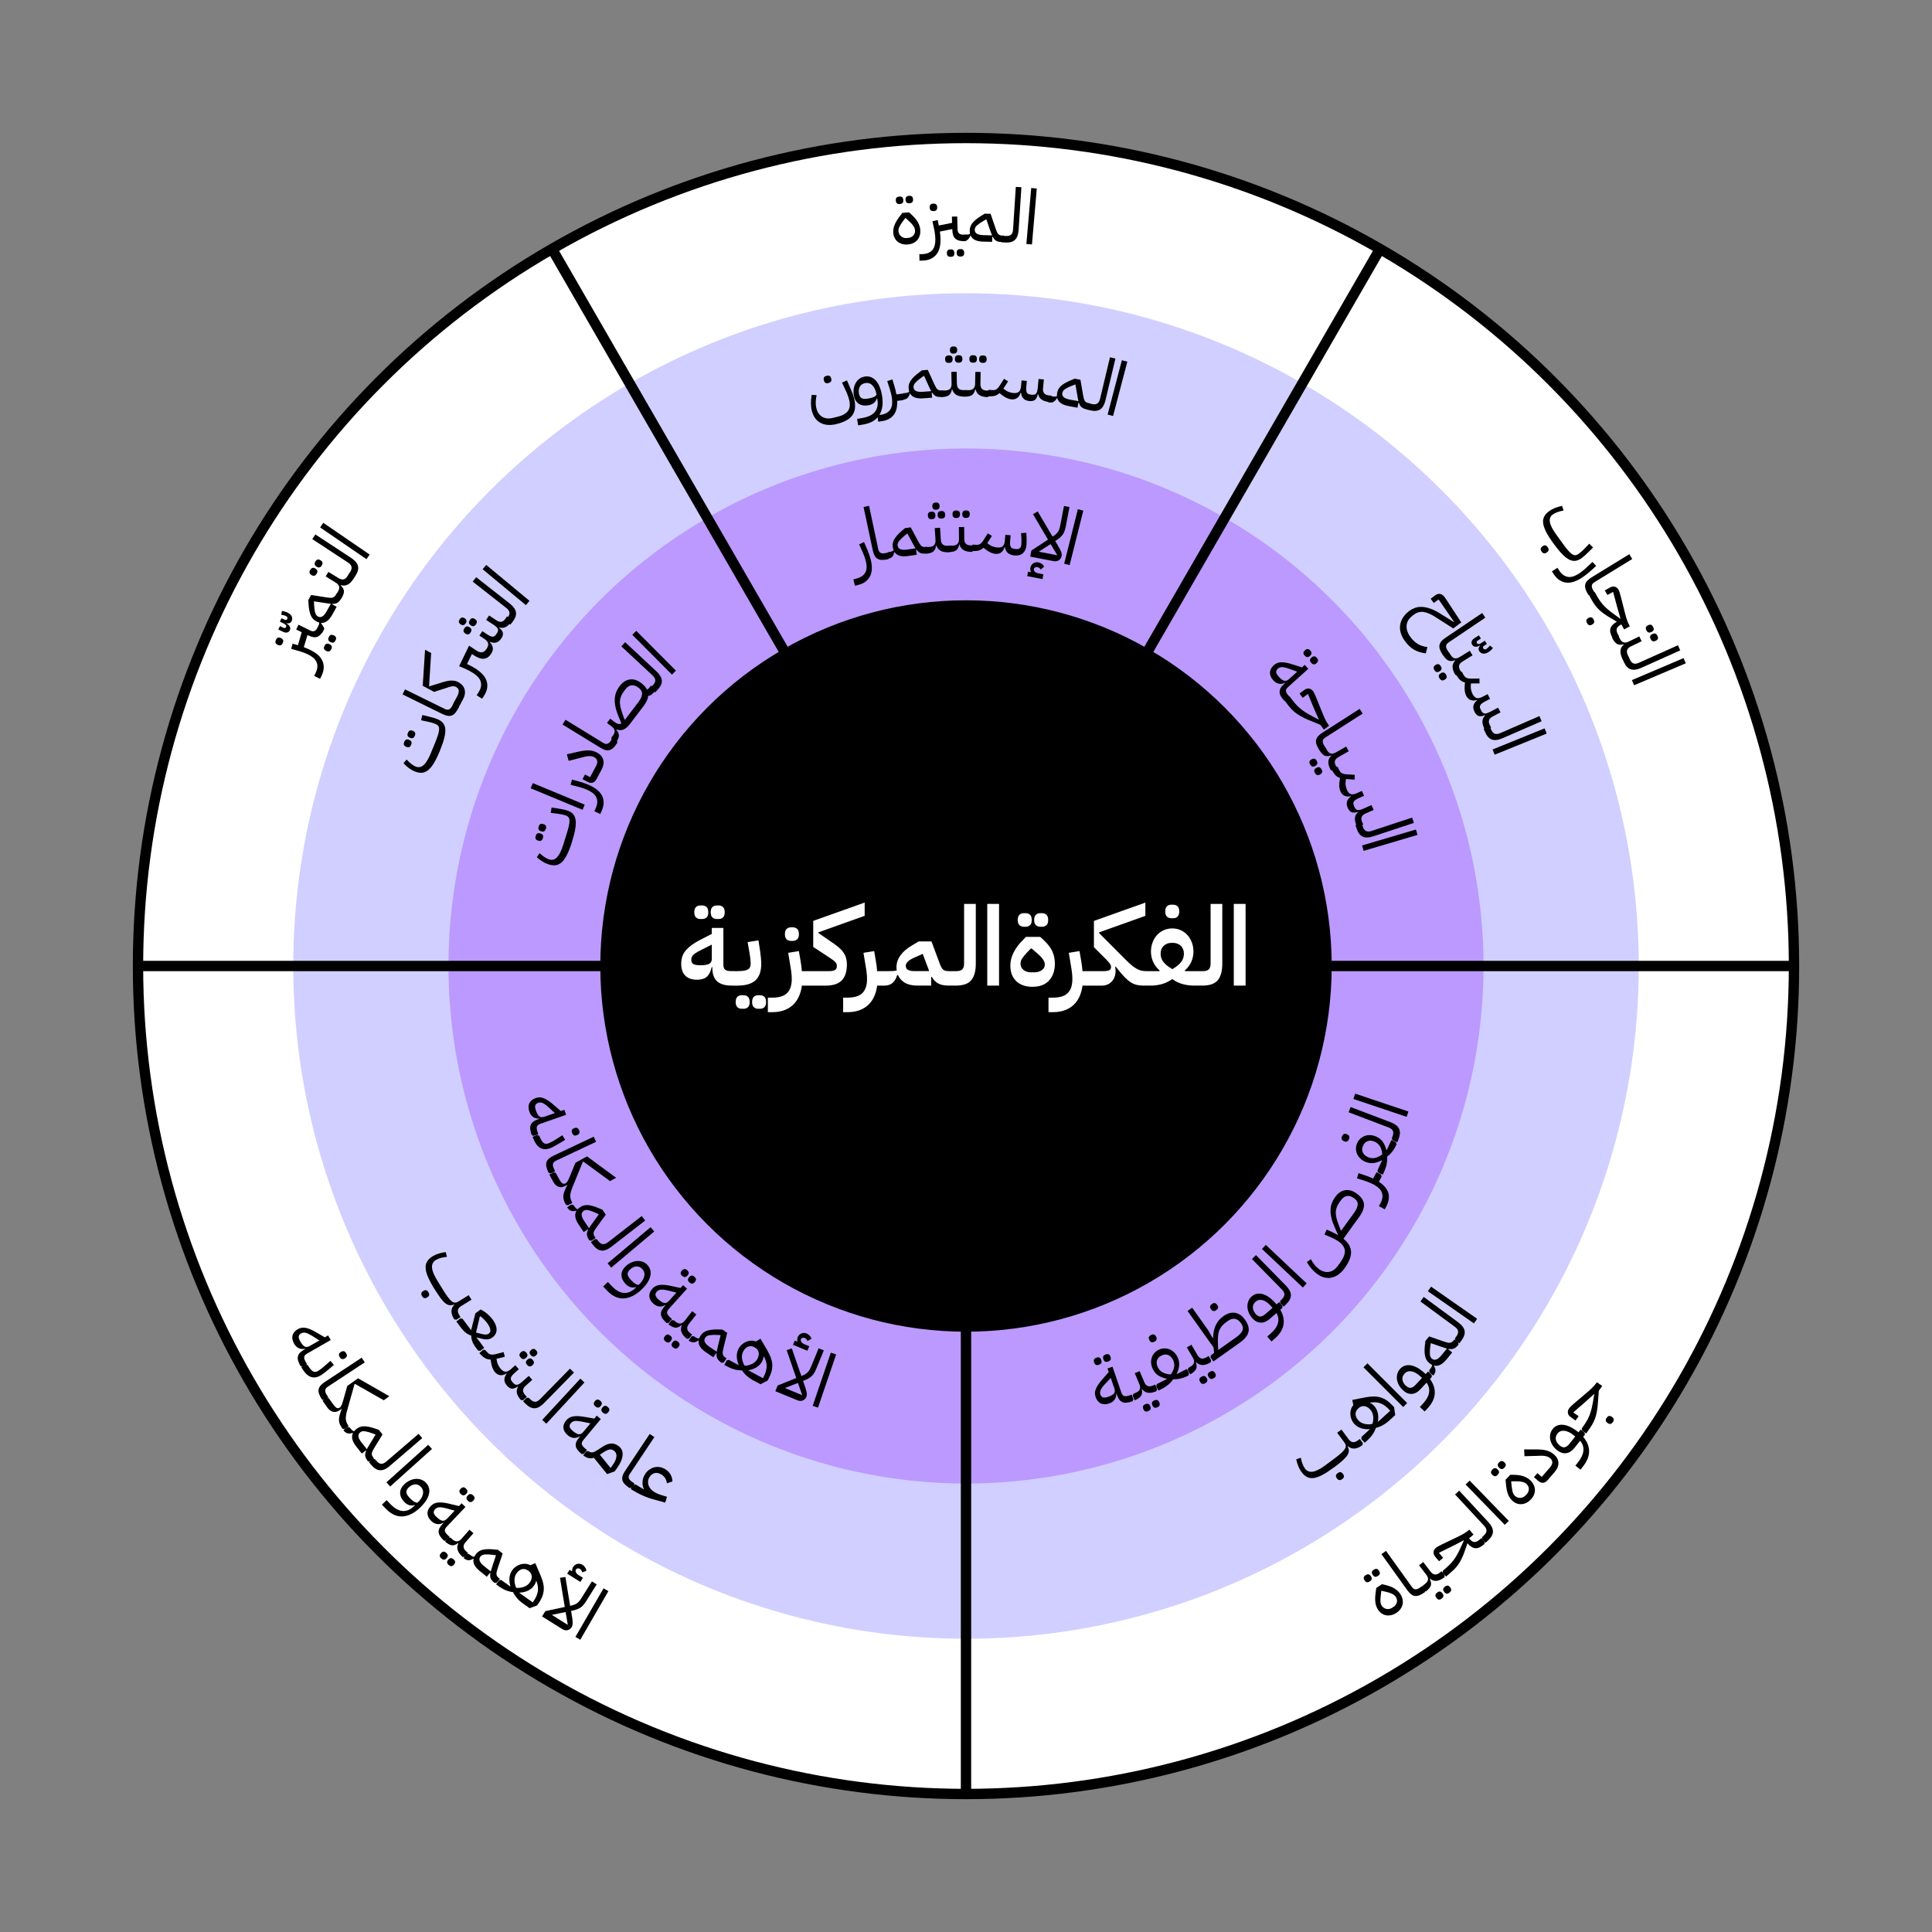 <?xml version="1.0" encoding="UTF-8"?>
<svg xmlns="http://www.w3.org/2000/svg" version="1.1" viewBox="0 0 560 560">
  <rect x="0" y="0" width="560" height="560" fill="#808080" stroke="none"/>
  <!-- Generator: Adobe Illustrator 29.1.0, SVG Export Plug-In . SVG Version: 2.1.0 Build 142)  -->
  <defs>
    <style>
      .st0 {
        stroke-width: 2px;
      }

      .st0, .st1, .st2 {
        stroke: #000;
        stroke-miterlimit: 10;
      }

      .st1, .st3 {
        fill: #fff;
      }

      .st1, .st2 {
        stroke-width: 3px;
      }

      .st4 {
        fill: #d0cfff;
      }

      .st5 {
        fill: #b9f;
      }

      .st2 {
        fill: none;
      }
    </style>
  </defs>
  <g id="Graphics">
    <circle class="st1" cx="280" cy="280" r="240"/>
    <circle class="st4" cx="280" cy="280" r="195"/>
    <circle class="st5" cx="280" cy="280" r="150"/>
    <circle class="st0" cx="280" cy="280" r="105"/>
    <line class="st2" x1="40" y1="280" x2="280" y2="280"/>
    <line class="st2" x1="280" y1="280" x2="520" y2="280"/>
    <line class="st2" x1="280" y1="280" x2="280" y2="520"/>
    <line class="st2" x1="160" y1="72.15" x2="280" y2="280"/>
    <line class="st2" x1="400" y1="72.15" x2="280" y2="280"/>
  </g>
  <g id="Text">
    <g>
      <path d="M247.36,167.93l.79-.2c.78-.2,1.39-.47,1.83-.82.44-.35.75-.75.95-1.2.19-.45.28-.94.26-1.47s-.09-1.08-.23-1.63c-.1-.41-.23-.84-.39-1.27s-.32-.85-.5-1.25l-1.05-2.3,1.42-.67.68,1.55c.56,1.25.98,2.46,1.28,3.63.2.78.3,1.55.31,2.32,0,.76-.12,1.47-.39,2.12s-.7,1.22-1.29,1.72c-.59.5-1.4.87-2.43,1.13l-.79.2-.46-1.83Z"/>
      <path d="M257.44,162.09c-.69.15-1.29.21-1.79.2s-.93-.12-1.28-.32c-.35-.2-.64-.51-.86-.91-.22-.4-.4-.91-.53-1.53l-2.67-12.57,1.59-.34,2.67,12.57c.12.54.35.9.7,1.07.35.17.84.18,1.47.05l.75-.16.3,1.42-.34.52h-.02Z"/>
      <path d="M256.96,160.57l.38-.5c.48-.07.84-.14,1.09-.22.25-.08.44-.19.58-.35-.07-.15-.12-.31-.15-.47-.04-.16-.07-.33-.09-.52-.11-.78.05-1.54.47-2.25.43-.72,1.11-1.49,2.07-2.32l.97-.85,1.7-.24,2.13,3.99c.2.37.38.68.54.91.16.24.33.42.5.54s.35.2.54.24c.19.03.41.03.66,0l.41-.06.2,1.44-.38.5c-.68.1-1.24.07-1.68-.07-.43-.14-.85-.48-1.25-1.01l-.12.06.2,1.42-2.59.36c-1.87.26-3.16-.12-3.84-1.13h-.09c-.11.59-.32,1.04-.61,1.35-.3.32-.77.52-1.43.61l-.2-1.44ZM260.18,158.12c.07.52.34.88.79,1.07s1.13.22,2.03.09l2.38-.33c-.21-.31-.44-.72-.7-1.21l-1.68-3.12-.76.62c-.6.48-1.11.97-1.53,1.46-.42.49-.6.96-.53,1.43Z"/>
      <path d="M268.23,159.05l.41-.47.77-.05c1.24-.08,1.83-.74,1.75-1.99l-.22-3.47,1.54-.1.22,3.47c.08,1.24.74,1.83,1.99,1.75l.77-.05.09,1.45-.41.47c-2.02.13-3.25-.51-3.7-1.92h-.11c-.11.82-.39,1.4-.84,1.75s-1.17.55-2.17.61l-.09-1.45ZM269.99,150.49c-.29.02-.53-.05-.72-.21-.19-.16-.29-.43-.32-.81s.05-.66.21-.84c.16-.18.39-.28.69-.3l.24-.02c.29-.02.53.05.72.21s.29.43.32.81c.02.38-.05.66-.21.84-.16.18-.39.28-.69.3l-.24.02ZM271.23,147.75c-.28.02-.51-.05-.69-.21-.18-.16-.28-.41-.3-.76-.02-.35.04-.62.2-.8.16-.18.38-.28.65-.3l.26-.02c.28-.02.51.05.69.21.18.16.28.41.3.76s-.04.62-.2.8c-.16.18-.38.28-.65.29l-.26.02ZM272.82,150.31c-.29.02-.53-.05-.72-.21s-.29-.43-.32-.81.05-.66.21-.84.39-.28.69-.3l.24-.02c.29-.02.53.05.72.21s.29.43.32.81c.02.38-.05.66-.21.84-.17.18-.39.28-.69.3l-.24.02Z"/>
      <path d="M274.91,158.59l.44-.44h.77c1.25-.02,1.86-.65,1.85-1.9l-.04-3.48,1.54-.02.03,3.48c.01,1.25.64,1.86,1.89,1.85h.77s.01,1.44.01,1.44l-.44.45c-2.02.02-3.22-.69-3.59-2.12h-.11c-.15.81-.46,1.37-.93,1.69-.47.32-1.2.48-2.2.5v-1.45ZM277.07,150.14c-.29,0-.53-.08-.71-.25s-.27-.44-.27-.82c0-.38.08-.66.25-.83.17-.17.41-.26.7-.26h.24c.29,0,.53.08.71.24s.27.44.27.82c0,.38-.08.66-.26.83-.17.17-.41.26-.7.26h-.24ZM279.9,150.12c-.29,0-.53-.08-.71-.25s-.27-.44-.27-.82c0-.38.08-.66.25-.83.17-.17.41-.26.7-.26h.24c.29,0,.53.08.71.24s.27.44.27.82c0,.38-.08.66-.26.83-.17.17-.41.26-.7.26h-.24Z"/>
      <path d="M281.53,158.25l.47-.4.77.06c.28.02.52.02.74-.02.22-.03.42-.11.6-.23s.37-.28.54-.49c.17-.21.36-.48.56-.81l1.1-1.76,1.2.74-1.34,2.1.29.22c.44.35.88.6,1.32.75.44.15.87.25,1.29.28.69.06,1.21-.06,1.56-.36s.57-.83.63-1.6l.14-1.71,1.53.13-.14,1.71c-.07.79,0,1.35.19,1.68.19.33.56.52,1.1.57l.44.04c.93.08,1.44-.35,1.52-1.29.02-.23.03-.54.04-.91,0-.38,0-.78-.04-1.21l-.08-1.22,1.53-.07.06,1.17c.02.46.03.89.02,1.3,0,.41-.02.76-.04,1.06-.08,1.01-.42,1.79-1.01,2.33-.59.55-1.38.78-2.38.7-1.72-.14-2.67-.96-2.84-2.44h-.11c-.21.68-.53,1.2-.98,1.54-.45.35-1.01.49-1.68.43-.88-.07-1.82-.5-2.83-1.27l-.64-.49c-.46.43-.97.71-1.53.83-.56.12-1.26.15-2.13.08l.12-1.45Z"/>
      <path d="M298.01,165.7l.78.15.04-.08c-.09-.17-.15-.35-.18-.56-.04-.21-.03-.41,0-.61.11-.56.38-.99.83-1.3s.96-.4,1.53-.29c.33.06.65.21.97.44.31.23.53.5.65.81l-.99.82c-.22-.39-.52-.62-.9-.69-.26-.05-.49-.02-.69.08-.2.1-.32.26-.36.46-.06.3.03.57.27.79.24.23.61.39,1.09.48l1.38.27-.26,1.38-4.43-.85.25-1.3ZM298.94,159.58l4.82-3.17-4.34-7.38,1.36-.79,4.31,7.3.13-.09c.34-.22.63-.43.86-.64s.43-.44.59-.68.29-.52.39-.82c.1-.3.19-.66.27-1.08l1.07-5.57,1.6.31-1.07,5.57c-.1.52-.21.97-.35,1.34-.13.38-.3.72-.51,1.02-.21.3-.47.59-.78.87-.31.28-.7.57-1.17.88l-.26.17,1.03,1.74c.37.64.62,1.15.74,1.53.12.38.15.74.09,1.07-.09.48-.34.87-.75,1.19-.41.32-.96.41-1.65.28l-6.72-1.29.34-1.77ZM304.52,157.7l-3.32,2.14v.09s5.26,1.01,5.26,1.01l-1.93-3.24Z"/>
      <path d="M312.42,147.6l1.58.4-3.96,15.79-1.58-.4,3.96-15.79Z"/>
    </g>
    <g>
      <path d="M372.26,203.14c-.45-.5-.79-.96-1.02-1.38-.23-.42-.34-.82-.34-1.2,0-.38.1-.76.31-1.13.21-.37.54-.75.99-1.16l.28-.25-.07-.08c-.63.29-1.23.36-1.8.22-.57-.14-1.09-.47-1.55-.98-.66-.73-.98-1.47-.95-2.24.02-.76.39-1.47,1.11-2.12.3-.28.63-.48.99-.63.35-.14.76-.22,1.22-.23.46,0,.97.05,1.54.16s1.22.3,1.96.54l2.44.79.82-.74,1.03,1.14-5.88,5.31c-.45.4-.65.79-.6,1.16.05.37.29.8.72,1.28l.52.57-1.08.97-.62-.03ZM370.67,196.16c.6.66,1.12,1.05,1.57,1.16s.91-.05,1.4-.49l2.37-2.14-2.37-.86c-.83-.29-1.5-.45-1.99-.46-.49-.01-.91.14-1.26.45-.35.31-.51.65-.48,1.01.03.36.28.8.75,1.32ZM378.09,189.93c-.2-.22-.29-.45-.28-.69,0-.24.15-.49.44-.75.28-.26.55-.38.79-.36s.46.13.66.35l.16.18c.2.22.29.45.28.69,0,.24-.15.49-.43.75-.28.26-.55.37-.79.36-.24-.02-.46-.13-.66-.35l-.16-.18ZM379.99,192.04c-.2-.22-.29-.45-.28-.69,0-.24.15-.49.44-.75.28-.25.55-.37.79-.36s.46.13.66.35l.16.18c.2.22.29.45.28.69,0,.24-.15.49-.43.75-.28.26-.55.38-.79.36s-.46-.14-.66-.35l-.16-.18Z"/>
      <path d="M373.29,201.9l.62.09.44.6c.38.52.76.99,1.12,1.4s.76.82,1.2,1.2c.44.39.94.77,1.51,1.14.57.37,1.25.77,2.03,1.19l1.98,1.05.07-.05-1.35-3.05-1.8-4.33-1.52,1.12-.92-1.24,1.36-1.01c.5-.37.97-.5,1.43-.42.46.09.84.35,1.16.77.1.13.2.3.3.5.11.2.25.54.45,1l2.08,5.14c.31.77.6,1.4.86,1.88s.5.89.74,1.2l.21.28-1.52,1.12-1.02-1.38-3.23-1.33c-.98-.41-1.8-.8-2.47-1.18-.67-.38-1.25-.77-1.74-1.17-.49-.4-.92-.83-1.3-1.27s-.76-.93-1.15-1.46l-.71-.96,1.17-.86Z"/>
      <path d="M382.44,217.47c-.38-.59-.65-1.13-.82-1.6-.17-.48-.22-.92-.15-1.32s.25-.77.55-1.12c.3-.35.71-.69,1.25-1.03l10.82-6.93.88,1.37-10.82,6.93c-.47.3-.72.64-.75,1.03-.03.39.13.85.47,1.39l.42.65-1.22.78-.61-.13v-.02Z"/>
      <path d="M379.7,221.48c-.15-.26-.19-.5-.13-.74s.25-.45.59-.64c.33-.19.61-.25.85-.18s.42.23.57.49l.12.21c.15.25.19.5.13.74-.06.24-.25.45-.59.64-.33.19-.61.25-.85.18-.23-.07-.42-.23-.57-.49l-.12-.21ZM381.1,223.95c-.15-.25-.19-.5-.13-.74s.25-.45.59-.64c.33-.19.61-.25.85-.18s.42.23.57.49l.12.21c.15.25.19.5.13.74-.06.24-.25.45-.59.64-.33.19-.61.25-.85.18-.23-.07-.42-.23-.57-.49l-.12-.21ZM383.64,216.58l.6.17.38.67c.62,1.08,1.47,1.32,2.55.7l3.02-1.72.76,1.34-3.02,1.72c-1.08.62-1.32,1.47-.7,2.55l.38.67-1.26.72-.6-.16c-1-1.76-.97-3.15.11-4.16l-.05-.1c-.78.26-1.42.26-1.93.01s-1.01-.81-1.5-1.68l1.26-.72Z"/>
      <path d="M387.21,222.14l.58.22.31.7c.11.25.24.47.37.64s.3.31.49.42c.19.11.42.19.68.24s.59.09.99.1l2.07.12-.08,1.41-2.48-.18-.06.36c-.09.55-.1,1.06-.03,1.52.07.46.2.88.37,1.27.28.63.63,1.03,1.06,1.2.43.17,1,.1,1.71-.21l1.57-.69.62,1.41-1.57.69c-.72.32-1.19.65-1.38.97-.2.33-.2.73.01,1.2l.2.46c.21.47.5.74.87.8.37.07.92-.06,1.65-.38l2.37-1.05.62,1.41-2.37,1.05c-1.14.5-1.46,1.33-.95,2.47l.31.7-1.33.59-.58-.22c-.39-.88-.56-1.65-.49-2.28.06-.64.35-1.19.87-1.66l-.04-.1c-.79.25-1.4.28-1.84.09s-.79-.6-1.07-1.21c-.61-1.38-.3-2.49.93-3.32l-.04-.1c-.7.15-1.31.11-1.83-.12-.52-.23-.92-.66-1.2-1.29-.35-.79-.43-1.82-.23-3.07l.13-.8c-.6-.2-1.09-.51-1.46-.94-.37-.43-.74-1.04-1.09-1.83l1.33-.59Z"/>
      <path d="M394.26,238.69l.56.28.2.61c.22.67.53,1.1.94,1.3.4.2.94.19,1.61-.03l11.74-3.87.51,1.55-11.74,3.87c-1.28.42-2.31.46-3.09.1s-1.37-1.13-1.76-2.33l-.34-1.02,1.38-.45Z"/>
      <path d="M410.41,240.44l.46,1.56-15.61,4.62-.46-1.56,15.61-4.62Z"/>
    </g>
    <g>
      <path d="M157.31,243.06c-.09.28-.24.48-.45.6-.21.12-.5.12-.87,0-.36-.11-.6-.28-.71-.5-.11-.22-.12-.47-.03-.75l.07-.23c.09-.28.24-.48.45-.6.21-.12.5-.12.87,0,.36.11.6.28.71.5.11.22.12.47.03.75l-.07.23ZM165.79,244.04c-.46,1.47-.93,2.68-1.4,3.63-.47.95-.97,1.68-1.5,2.19-.53.51-1.11.82-1.75.91s-1.36.02-2.15-.23c-.56-.18-1.11-.43-1.65-.76-.54-.33-1.12-.76-1.74-1.3l.81-1.18c1.01.95,1.94,1.56,2.79,1.82s1.61.06,2.26-.63c.65-.69,1.26-1.9,1.81-3.65l.92-2.94c.31-.99.54-1.82.69-2.48s.21-1.2.19-1.62c-.02-.42-.13-.75-.33-.97-.2-.22-.49-.4-.87-.51-.24-.08-.54-.15-.91-.24-.37-.08-.86-.16-1.48-.24l-1.84-.23.23-1.54,1.83.27c.66.1,1.2.2,1.61.29s.75.18,1.01.26c.73.23,1.3.56,1.72.99s.68,1.01.79,1.73c.11.72.08,1.6-.09,2.65-.17,1.04-.49,2.3-.96,3.77ZM158.17,240.35c-.09.28-.24.48-.45.6s-.5.12-.87,0c-.36-.11-.6-.28-.71-.5-.11-.22-.12-.47-.03-.75l.07-.23c.09-.28.24-.48.45-.6.21-.12.5-.12.87,0,.36.11.6.28.71.5s.12.47.03.75l-.07.23Z"/>
      <path d="M153.82,228.49l.62-1.5,15.04,6.24-.62,1.5-15.04-6.24Z"/>
      <path d="M172.27,235.16l.34-.74c.34-.73.51-1.38.51-1.95,0-.56-.11-1.06-.34-1.49s-.56-.81-.98-1.13-.9-.61-1.42-.84c-.39-.18-.8-.34-1.24-.5-.44-.15-.87-.29-1.28-.4l-2.45-.62.36-1.53,1.64.44c1.32.35,2.53.78,3.62,1.28.73.34,1.4.74,2,1.21.6.47,1.07,1.01,1.41,1.63.34.62.52,1.31.53,2.08.01.77-.2,1.64-.64,2.6l-.34.74-1.72-.79Z"/>
      <path d="M172.85,225.91c-.25.47-.59.78-1.03.93s-.93.09-1.48-.2l-1.5-.8.73-1.36,1.47.79,1.71-3.2c.19-.36.31-.68.35-.96.04-.28.03-.52-.04-.73s-.18-.39-.33-.54c-.15-.15-.33-.27-.52-.38-.44-.23-.96-.33-1.57-.3-.61.03-1.44.21-2.49.53l-3.32.85-.53-1.9,3.27-.75c.66-.15,1.24-.25,1.75-.31.51-.06.98-.08,1.42-.07.44.02.85.08,1.22.19.38.11.75.26,1.12.46.94.5,1.53,1.19,1.77,2.06.23.87.06,1.85-.52,2.94l-1.47,2.76Z"/>
      <path d="M178.95,215.25c-.37.6-.73,1.08-1.09,1.44-.36.36-.73.59-1.12.71-.39.11-.8.11-1.25,0s-.94-.34-1.47-.67l-10.96-6.71.85-1.39,10.96,6.71c.48.29.89.37,1.25.23.36-.14.71-.49,1.05-1.04l.4-.66,1.24.76.14.6v.02Z"/>
      <path d="M189.92,200.22c-.34.44-.66.79-.96,1.03-.3.24-.66.4-1.07.47-.09.89-.55,1.89-1.38,2.98l-3.94,5.18c-1.22,1.61-2.52,2.12-3.87,1.53l-.07.09c.54.62.8,1.21.77,1.77-.03.57-.35,1.24-.96,2.04l-1.16-.88-.08-.62.47-.61c.75-.99.64-1.87-.36-2.62l-1.37-1.04.93-1.23,1.37,1.04c.7.53,1.32.65,1.87.34l-.85-2.11c-.43-1.03-.73-1.97-.89-2.81-.16-.84-.22-1.61-.17-2.31.05-.7.2-1.34.44-1.92.24-.58.56-1.14.96-1.66.86-1.13,1.84-1.78,2.95-1.93,1.1-.16,2.21.18,3.3,1.02.82.62,1.39,1.27,1.73,1.95.27-.18.55-.47.84-.85l.27-.35,1.16.88.08.62ZM185.01,203.56c.67-.88,1.03-1.66,1.09-2.35.06-.69-.27-1.31-1.01-1.87-.72-.55-1.41-.78-2.06-.69s-1.22.46-1.73,1.13l-.4.53c-.35.47-.63.92-.83,1.37-.2.45-.32.92-.37,1.43s0,1.07.12,1.69c.13.62.33,1.34.62,2.14l.6,1.65h.13s3.83-5.03,3.83-5.03Z"/>
      <path d="M188.83,199.71l-.02-.62.44-.47c.48-.51.71-1,.69-1.45-.02-.45-.29-.92-.8-1.4l-9.05-8.43,1.11-1.19,9.05,8.43c.99.92,1.51,1.81,1.58,2.66.07.85-.33,1.74-1.19,2.67l-.73.79-1.06-.99Z"/>
      <path d="M183.28,184.01l1.15-1.15,11.49,11.53-1.15,1.15-11.49-11.54Z"/>
    </g>
    <g>
      <path d="M407.28,185.89c-.58-.78-.99-1.56-1.24-2.36-.25-.8-.32-1.57-.21-2.33s.38-1.48.82-2.18c.44-.7,1.06-1.34,1.84-1.93.5-.38,1.06-.67,1.65-.89.6-.22,1.26-.32,1.98-.29s1.51.18,2.37.47c.86.29,1.8.75,2.82,1.38l4.11,2.56.07-.05-4.51-6.52-1.38,1.03-.92-1.23,1.36-1.01c.53-.39,1.04-.51,1.54-.35.5.16.95.56,1.37,1.2l4.61,7.02-2.33,1.74-5.09-3.25c-1.35-.88-2.52-1.38-3.52-1.52-1-.13-1.92.12-2.76.75l-.42.32c-1.07.8-1.65,1.75-1.73,2.87-.08,1.11.31,2.25,1.17,3.4.63.85,1.33,1.49,2.1,1.95s1.69.75,2.76.88l-.47,1.83c-.65-.08-1.25-.21-1.81-.38s-1.08-.39-1.56-.67c-.48-.28-.94-.62-1.37-1.02-.43-.4-.84-.87-1.24-1.4Z"/>
      <path d="M418.27,189.95c-.39-.58-.68-1.11-.86-1.58s-.24-.91-.18-1.31c.06-.4.23-.78.52-1.13.29-.36.7-.71,1.22-1.06l10.65-7.19.91,1.35-10.65,7.19c-.46.31-.7.66-.73,1.05s.15.85.51,1.38l.43.64-1.2.81-.61-.12v-.02Z"/>
      <path d="M426.74,186.91c-.22-.33-.27-.67-.16-1.01.11-.34.38-.65.81-.93l1.26-.81.6.92-.92.6c-.33.22-.41.46-.22.75.23.36.63.35,1.2-.02l1.07-.69.6.92-.63.41c-.28.18-.45.34-.49.48-.04.13-.02.27.08.42.22.34.54.38.96.11.27-.18.6-.49.98-.95l.86.73c-.39.48-.79.85-1.19,1.11-.59.38-1.13.55-1.62.51s-.89-.29-1.19-.76c-.15-.23-.21-.49-.16-.76s.18-.54.42-.79l-.04-.06c-.48.28-.92.4-1.3.37-.39-.03-.69-.21-.9-.54Z"/>
      <path d="M415.71,194.12c-.15-.25-.21-.49-.16-.73s.24-.46.56-.66c.32-.2.6-.27.84-.21s.43.22.59.46l.13.21c.16.25.21.49.16.73-.05.24-.24.46-.56.66s-.6.27-.84.21c-.24-.06-.43-.21-.59-.46l-.13-.21ZM417.21,196.54c-.16-.25-.21-.49-.16-.73.05-.24.24-.46.56-.66.32-.2.6-.27.84-.21.24.06.43.21.59.46l.13.21c.15.25.21.49.16.73-.05.24-.24.46-.56.66-.32.2-.6.27-.84.21s-.43-.22-.59-.46l-.13-.21ZM419.47,189.07l.61.14.41.65c.66,1.06,1.52,1.26,2.58.6l2.95-1.83.81,1.31-2.95,1.83c-1.06.66-1.26,1.52-.6,2.58l.41.65-1.23.77-.61-.14c-1.07-1.72-1.08-3.11-.05-4.17l-.06-.09c-.77.29-1.41.32-1.93.08s-1.04-.77-1.56-1.62l1.23-.77Z"/>
      <path d="M423.19,194.59l.59.19.36.68c.13.25.27.45.41.62.14.17.32.29.51.39s.43.16.7.19c.27.03.6.05.99.04l2.08-.02.02,1.41h-2.49s-.03.35-.03.35c-.06.56-.03,1.06.07,1.51.1.45.25.86.45,1.24.32.61.7.99,1.14,1.13.44.14,1,.03,1.69-.33l1.52-.79.71,1.37-1.52.79c-.7.37-1.14.72-1.32,1.06-.18.34-.15.74.09,1.19l.23.45c.24.46.54.7.92.75.38.04.92-.12,1.62-.49l2.3-1.2.71,1.37-2.3,1.2c-1.1.58-1.37,1.42-.79,2.52l.36.68-1.29.67-.59-.19c-.45-.86-.66-1.61-.64-2.25.02-.64.27-1.21.76-1.71l-.05-.1c-.77.3-1.38.37-1.83.21-.45-.16-.83-.54-1.14-1.14-.7-1.34-.46-2.46.72-3.38l-.05-.1c-.69.2-1.3.2-1.83,0-.53-.19-.96-.6-1.28-1.21-.4-.77-.54-1.78-.43-3.05l.07-.81c-.61-.16-1.12-.44-1.52-.84-.4-.4-.8-.99-1.2-1.75l1.29-.67Z"/>
      <path d="M431.38,210.65l.58.23.25.58c.28.65.63,1.05,1.05,1.21.42.16.96.1,1.6-.18l11.34-4.93.65,1.49-11.34,4.93c-1.24.54-2.26.67-3.07.39-.81-.28-1.47-1-1.97-2.16l-.43-.99,1.33-.58Z"/>
      <path d="M447.71,211.12l.61,1.51-15.08,6.12-.61-1.51,15.08-6.12Z"/>
    </g>
    <g>
      <path d="M242.49,122.92c-1.87.44-3.44.32-4.7-.38-1.27-.7-2.1-1.88-2.5-3.57-.16-.66-.23-1.37-.23-2.15,0-.78.08-1.57.22-2.37l1.42.09c-.14.62-.22,1.25-.25,1.9-.03.65.02,1.24.15,1.78.29,1.21.85,2.07,1.7,2.58.84.51,1.87.62,3.09.33l1.28-.3c1.51-.36,2.55-.93,3.11-1.7.56-.77.69-1.81.38-3.11-.05-.23-.12-.46-.18-.68-.07-.22-.15-.47-.25-.74-.1-.27-.23-.57-.37-.9-.15-.33-.31-.69-.5-1.1l-.79-1.69,1.43-.65.74,1.7c.2.45.37.85.51,1.21.14.36.27.68.39.97.11.29.21.56.28.81s.14.49.19.72c.46,1.96.28,3.52-.54,4.68-.82,1.17-2.36,2.02-4.6,2.55ZM239.99,111.05c-.29.07-.53.04-.74-.08-.21-.12-.36-.37-.45-.74-.09-.37-.07-.66.07-.86.13-.2.34-.34.63-.41l.24-.06c.29-.07.53-.04.74.08.21.12.36.37.45.74.09.37.07.66-.07.86-.13.21-.34.34-.63.41l-.24.06Z"/>
      <path d="M248.44,121.42l1.5-.26c1.75-.3,2.98-.9,3.68-1.81s.94-2.05.71-3.42l-.08-.48-.11.02c-.12.51-.39.95-.82,1.3-.42.36-.95.59-1.59.7-1.16.2-2.11.04-2.85-.46-.74-.51-1.21-1.31-1.4-2.43-.11-.65-.12-1.28-.02-1.89.1-.61.28-1.16.55-1.65.27-.49.63-.9,1.07-1.23.44-.34.95-.55,1.53-.65,1.24-.21,2.31.16,3.2,1.1s1.5,2.39,1.84,4.33c.39,2.3.15,4.19-.74,5.66-.89,1.48-2.44,2.4-4.67,2.79l-1.5.26-.32-1.87ZM251.84,115.48c.62-.11,1.11-.25,1.46-.42.35-.17.61-.39.77-.66-.2-1.17-.59-2.06-1.17-2.67-.58-.61-1.27-.84-2.08-.7-.74.13-1.26.47-1.58,1.03s-.4,1.24-.27,2.03c.11.64.36,1.07.75,1.3.39.23.95.28,1.69.16l.43-.08Z"/>
      <path d="M254.33,120.35l.81-.1c.8-.1,1.44-.3,1.92-.6.48-.3.84-.66,1.08-1.08s.39-.9.44-1.43.04-1.08-.04-1.65c-.05-.42-.13-.86-.24-1.31-.1-.45-.22-.88-.35-1.3l-.78-2.41,1.49-.5.5,1.62c.15.5.28.97.39,1.41.11.44.21.88.29,1.32l2.07-.27.19,1.44-.38.49-1.66.21c.03.72-.01,1.41-.14,2.07-.13.66-.37,1.26-.72,1.79-.35.53-.84.98-1.47,1.34-.63.36-1.41.6-2.36.73l-.81.11-.24-1.88Z"/>
      <path d="M261.43,114.46l.41-.47c.48-.04.85-.08,1.1-.15.25-.06.45-.17.61-.31-.06-.16-.1-.32-.12-.48s-.05-.33-.06-.53c-.06-.79.15-1.53.62-2.22.47-.69,1.21-1.42,2.21-2.18l1.02-.78,1.71-.13,1.87,4.12c.17.38.33.7.48.95.14.25.3.44.46.57.17.13.34.22.53.27s.41.06.65.04l.42-.03.11,1.45-.41.47c-.69.05-1.24,0-1.67-.17-.42-.17-.82-.53-1.18-1.09l-.13.05.11,1.43-2.61.19c-1.89.14-3.14-.32-3.76-1.38h-.09c-.15.58-.38,1.01-.7,1.3-.32.29-.8.47-1.46.52l-.11-1.45ZM264.79,112.22c.04.53.28.9.72,1.12.44.22,1.12.29,2.02.22l2.39-.18c-.19-.32-.39-.74-.62-1.25l-1.47-3.22-.8.57c-.63.44-1.17.9-1.62,1.36s-.66.92-.62,1.39Z"/>
      <path d="M272.79,113.65l.43-.45.77-.02c1.25-.02,1.86-.66,1.83-1.91l-.07-3.48,1.54-.03.07,3.48c.02,1.25.66,1.86,1.91,1.83h.77s.03,1.44.03,1.44l-.43.45c-2.02.04-3.23-.65-3.61-2.08h-.11c-.15.81-.45,1.38-.91,1.7-.46.32-1.19.5-2.19.52l-.03-1.45ZM274.93,105.18c-.29,0-.53-.07-.71-.24-.18-.17-.27-.44-.28-.82,0-.38.07-.66.25-.83s.41-.26.7-.27h.24c.29-.01.53.07.71.23.18.17.27.44.28.82,0,.38-.07.66-.25.83-.17.17-.41.26-.7.27h-.24ZM276.28,102.5c-.28,0-.5-.07-.68-.24-.17-.17-.26-.42-.27-.78,0-.35.07-.61.24-.79.17-.17.39-.26.67-.27h.26c.28-.01.5.07.68.23.17.17.26.42.27.78,0,.35-.07.61-.24.79-.17.17-.39.26-.67.27h-.26ZM277.77,105.13c-.29,0-.53-.07-.71-.24-.18-.17-.27-.44-.28-.82,0-.38.08-.66.25-.83.17-.17.41-.26.7-.27h.24c.29,0,.53.07.71.23.18.17.27.44.28.82,0,.38-.08.66-.25.83s-.41.26-.7.27h-.24Z"/>
      <path d="M279.51,113.5l.45-.43.77.02c1.25.02,1.88-.59,1.91-1.83l.07-3.47,1.54.03-.07,3.48c-.02,1.25.59,1.88,1.83,1.91h.77s-.03,1.47-.03,1.47l-.45.43c-2.02-.04-3.2-.78-3.52-2.23h-.11c-.18.8-.5,1.36-.98,1.66-.48.31-1.21.45-2.21.43l.03-1.45ZM281.93,105.12c-.29,0-.53-.09-.7-.27-.17-.17-.25-.45-.25-.83,0-.38.1-.65.28-.82s.42-.25.71-.24h.24c.29.01.53.1.7.27s.25.45.25.83c0,.38-.1.65-.28.82-.18.17-.42.25-.71.24h-.24ZM284.76,105.18c-.29,0-.53-.09-.7-.27-.17-.17-.26-.45-.25-.83,0-.38.1-.65.28-.82.18-.17.42-.25.71-.24h.24c.29.01.53.1.7.27.17.17.25.45.25.83s-.1.65-.28.82-.42.25-.71.24h-.24Z"/>
      <path d="M286.19,113.39l.48-.4.77.07c.28.03.52.02.74,0s.42-.1.61-.22c.19-.12.37-.28.54-.48.17-.21.37-.47.57-.81l1.12-1.75,1.19.75-1.37,2.08.29.23c.44.35.88.61,1.31.76.43.16.86.26,1.29.3.69.06,1.21-.05,1.57-.34.36-.29.57-.82.65-1.6l.16-1.71,1.53.14-.16,1.71c-.07.79-.02,1.35.17,1.68.19.33.54.53,1.05.57l.5.05c.51.05.89-.07,1.13-.37s.4-.84.47-1.62l.24-2.58,1.53.14-.24,2.58c-.12,1.24.45,1.92,1.69,2.04l.77.07-.14,1.45-.48.4c-.96-.09-1.71-.32-2.23-.69s-.87-.89-1.02-1.57h-.11c-.16.8-.44,1.35-.82,1.64s-.91.4-1.58.34c-1.5-.14-2.32-.95-2.45-2.44h-.11c-.21.68-.54,1.19-1,1.53-.45.34-1.02.48-1.71.41-.86-.08-1.79-.51-2.79-1.3l-.64-.5c-.47.43-.98.7-1.54.82-.56.12-1.26.14-2.13.05l.14-1.45Z"/>
      <path d="M304.1,115.17l.51-.35c.48.09.84.13,1.1.14.26,0,.48-.04.66-.15-.01-.17-.01-.33,0-.49.01-.16.04-.34.07-.52.14-.78.53-1.44,1.16-1.99.63-.55,1.53-1.06,2.69-1.55l1.19-.5,1.69.31.77,4.46c.07.42.15.76.22,1.04.08.28.18.5.3.67.12.17.27.3.44.39s.38.16.62.2l.41.08-.26,1.43-.51.35c-.68-.12-1.2-.32-1.57-.59-.37-.27-.66-.72-.87-1.36l-.14.02-.26,1.41-2.58-.47c-1.86-.34-2.96-1.1-3.29-2.28l-.09-.02c-.29.51-.62.87-1,1.08s-.9.25-1.54.13l.26-1.43ZM307.92,113.86c-.1.52.04.94.42,1.26.37.32,1.01.57,1.9.73l2.36.43c-.1-.36-.19-.82-.28-1.37l-.61-3.49-.91.35c-.72.27-1.36.57-1.91.9-.55.33-.87.73-.96,1.19Z"/>
      <path d="M315.29,117.28l.53-.33.62.15c.68.16,1.22.12,1.6-.12.38-.24.65-.7.82-1.39l2.87-12.03,1.58.38-2.87,12.03c-.31,1.31-.82,2.21-1.53,2.69-.71.48-1.68.57-2.91.28l-1.05-.25.34-1.41Z"/>
      <path d="M325.18,104.42l1.58.41-4.13,15.75-1.58-.41,4.13-15.75Z"/>
    </g>
    <g>
      <path d="M127.48,217.67c-.58,1.43-1.15,2.59-1.7,3.5s-1.11,1.6-1.68,2.06-1.18.72-1.82.76c-.64.04-1.35-.09-2.13-.41-.54-.22-1.07-.52-1.58-.9s-1.05-.85-1.62-1.44l.9-1.1c.93,1.03,1.8,1.71,2.63,2.05.83.34,1.6.19,2.31-.43s1.41-1.79,2.11-3.49l1.17-2.85c.39-.96.69-1.77.89-2.42.2-.65.31-1.18.32-1.6s-.07-.75-.25-.99c-.18-.24-.45-.43-.82-.58-.23-.09-.53-.2-.88-.31-.36-.11-.84-.23-1.46-.36l-1.81-.39.36-1.52,1.8.43c.65.16,1.17.29,1.58.42.4.12.73.24.99.35.71.29,1.25.67,1.63,1.13.38.46.6,1.06.65,1.79.05.73-.05,1.6-.32,2.63-.26,1.03-.68,2.25-1.27,3.68ZM119.12,215.98c-.11.27-.28.46-.5.56s-.51.08-.86-.07-.57-.33-.66-.56c-.09-.23-.08-.48.03-.75l.09-.22c.11-.27.28-.46.5-.56s.51-.08.86.07c.35.14.57.33.66.56.09.23.08.48-.03.75l-.09.22ZM120.19,213.36c-.11.27-.28.46-.5.56-.22.1-.51.08-.86-.07-.35-.14-.57-.33-.66-.56-.09-.23-.08-.48.03-.75l.09-.22c.11-.27.28-.46.5-.56.22-.1.51-.08.86.07.35.14.57.33.66.56.09.23.08.48-.03.75l-.09.22Z"/>
      <path d="M132.98,205.03c-.31.63-.63,1.14-.95,1.53s-.67.66-1.05.81c-.38.15-.79.19-1.24.11-.45-.08-.96-.25-1.53-.53l-11.53-5.67.72-1.46,11.53,5.67c.5.25.92.28,1.27.11.35-.17.66-.55.95-1.13l.34-.69,1.3.64.2.59v.02Z"/>
      <path d="M131.62,204.43l-.18-.6,1.08-1.99c.33-.62.48-1.16.45-1.63-.04-.47-.29-.83-.77-1.09-.26-.14-.53-.21-.81-.21-.28,0-.65.06-1.11.2l-4.46,1.44-3.29-1.78.68-10.44,1.76.95-.6,9.61.1.05,3.46-1.08c.6-.19,1.14-.34,1.61-.44.47-.1.9-.16,1.29-.16.39,0,.74.03,1.07.1.33.08.65.2.97.38.98.53,1.58,1.24,1.81,2.12.23.88.06,1.85-.5,2.89l-1.29,2.38-1.28-.69Z"/>
      <path d="M134.89,180.77c-.15.23-.35.37-.58.42-.23.05-.5-.03-.79-.22-.29-.19-.46-.41-.51-.64-.05-.23,0-.47.16-.7l.15-.22c.15-.23.35-.37.58-.42.23-.05.5.03.79.22.29.19.46.41.51.64s0,.47-.16.7l-.15.22ZM138.16,201.51l.45-.68c.45-.67.71-1.29.8-1.85.09-.56.05-1.07-.11-1.53s-.43-.88-.8-1.27c-.37-.38-.79-.74-1.27-1.05-.35-.23-.74-.46-1.15-.68-.41-.22-.81-.41-1.21-.59l-1.79-.76,2.88-5.95,2.17,1.43c.62.41,1.17.57,1.64.48.47-.09.9-.44,1.28-1.02.38-.57.53-1.09.44-1.54s-.46-.89-1.1-1.32l-1.43-.95.85-1.28,1.43.95c.66.44,1.18.65,1.57.64.38,0,.72-.23,1-.66l.28-.42c.28-.43.35-.82.21-1.17-.15-.35-.55-.75-1.21-1.18l-2.17-1.43.85-1.28,2.17,1.43c1.04.69,1.9.51,2.59-.53l.42-.64,1.21.8.12.61c-.53.81-1.09,1.36-1.66,1.65-.57.29-1.19.35-1.86.17l-.06.09c.64.53.99,1.03,1.07,1.5.08.47-.07.99-.45,1.55-.83,1.26-1.94,1.59-3.3,1.01l-.06.09c.51.51.8,1.05.88,1.61.08.56-.07,1.14-.46,1.73-.61.92-1.32,1.41-2.15,1.47-.82.06-1.81-.29-2.96-1.05l-.48-.32-1.41,2.89c.51.25.99.5,1.46.75.46.25.87.5,1.23.73.67.45,1.27.95,1.79,1.5s.9,1.16,1.14,1.82.31,1.37.21,2.14c-.1.77-.45,1.59-1.03,2.47l-.45.68-1.58-1.04ZM136.33,183.42c-.16.25-.36.39-.6.45-.24.05-.51-.02-.83-.23-.32-.21-.5-.44-.54-.68-.04-.24.02-.48.18-.73l.13-.2c.16-.24.36-.39.6-.45s.52.02.83.24c.32.21.5.44.54.67.04.24-.02.48-.18.73l-.13.2ZM137.9,181.05c-.16.24-.36.39-.6.45-.24.05-.52-.02-.83-.24-.32-.21-.5-.44-.54-.68-.04-.24.02-.48.18-.73l.13-.2c.16-.25.36-.39.6-.45.24-.05.52.03.83.24.32.21.5.44.54.68.04.24-.02.48-.18.73l-.13.2Z"/>
      <path d="M146.8,180.16l-.08-.62.39-.5c.43-.55.62-1.05.56-1.5-.06-.45-.37-.89-.92-1.32l-9.73-7.63,1-1.28,9.73,7.63c1.06.83,1.66,1.67,1.8,2.52.14.84-.18,1.76-.96,2.76l-.67.85-1.14-.9Z"/>
      <path d="M139.9,165l1.04-1.25,12.53,10.4-1.04,1.25-12.53-10.4Z"/>
    </g>
    <g>
      <path d="M263.14,70.86c-.61.05-1.17,0-1.68-.15-.51-.15-.94-.38-1.3-.68-.36-.3-.65-.67-.86-1.1s-.34-.91-.38-1.44c-.06-.77.07-1.55.39-2.33.32-.78.83-1.62,1.54-2.53l.68-.92,1.97-.16.64.59c.91.83,1.55,1.6,1.94,2.32.39.72.61,1.45.67,2.18.04.56,0,1.08-.14,1.57-.14.49-.36.92-.67,1.3-.31.38-.7.68-1.17.92-.47.24-1.02.38-1.63.43ZM260.71,59.14c-.29.02-.53-.04-.72-.2-.19-.15-.3-.42-.33-.8s.04-.66.2-.84c.16-.18.39-.28.68-.31l.24-.02c.29-.02.53.04.72.2.19.15.3.42.33.8s-.04.66-.2.84c-.16.18-.39.29-.68.31l-.24.02ZM263.21,68.96c.63-.05,1.13-.28,1.51-.69.38-.41.55-.91.5-1.5-.03-.42-.18-.84-.45-1.25-.27-.41-.66-.86-1.19-1.33l-1.07-.97h-.13s-.82,1.13-.82,1.13c-.4.55-.69,1.03-.89,1.44-.2.41-.28.83-.24,1.25.02.29.1.56.23.81s.3.46.5.63.45.31.73.41c.28.1.57.13.88.11l.44-.04ZM263.53,58.92c-.29.02-.53-.04-.72-.2-.19-.15-.3-.42-.33-.8-.03-.38.04-.66.2-.84.16-.18.39-.28.68-.31l.24-.02c.29-.02.53.04.72.2.19.15.3.42.33.8.03.38-.04.66-.2.84-.16.18-.39.28-.68.31l-.24.02Z"/>
      <path d="M266.44,73.68l.81-.02c.81-.02,1.46-.16,1.97-.41s.9-.57,1.18-.97.47-.86.58-1.38.15-1.07.13-1.64c-.01-.43-.05-.87-.1-1.33s-.13-.9-.21-1.33l-.53-2.47,1.53-.35.31,1.58,3.85-.77-.05-1.8,1.54-.04.11,3.8c.02.56.18.95.5,1.17s.79.33,1.44.31l.77-.02.04,1.45-.43.45h-.04c-.67.02-1.25-.03-1.72-.14s-.86-.3-1.17-.56c-.31-.26-.53-.61-.68-1.05-.14-.44-.23-.96-.24-1.58v-.18s-3.59.72-3.59.72c.04.37.08.72.11,1.08.03.35.05.7.06,1.05.02.81-.04,1.58-.2,2.33-.16.75-.43,1.41-.84,1.98s-.95,1.04-1.63,1.4c-.69.36-1.56.55-2.61.58l-.81.02-.05-1.89ZM270.47,61.18c-.29,0-.53-.07-.71-.23-.18-.16-.28-.44-.29-.82-.01-.38.07-.66.24-.83.17-.17.4-.26.7-.27h.24c.29-.02.53.06.71.23.18.16.28.44.29.82.01.38-.07.66-.24.83-.17.17-.4.26-.7.27h-.24ZM275.46,74.44c-.29,0-.53-.07-.71-.23-.18-.16-.28-.44-.29-.82s.07-.66.24-.83c.17-.17.4-.26.7-.27h.24c.29-.02.53.06.71.23.18.16.28.44.29.82.01.38-.07.66-.24.83-.17.17-.4.26-.7.27h-.24ZM278.3,74.36c-.29,0-.53-.07-.71-.23-.18-.16-.28-.44-.29-.82-.01-.38.07-.66.24-.83.17-.17.4-.26.7-.27h.24c.29-.01.53.06.71.23.18.16.28.44.29.82.01.38-.07.66-.24.83-.17.17-.4.26-.7.27h-.24Z"/>
      <path d="M278.98,68.46l.45-.43c.48.01.85,0,1.11-.04.26-.04.47-.12.63-.25-.04-.16-.07-.32-.08-.49-.01-.16-.01-.34,0-.53.02-.79.3-1.51.83-2.15.54-.64,1.34-1.29,2.41-1.96l1.09-.68,1.71.04,1.46,4.28c.14.4.26.73.38.99.12.26.25.46.4.62s.32.26.5.32c.18.06.4.1.65.1h.42s-.04,1.46-.04,1.46l-.45.43c-.69-.02-1.24-.13-1.64-.34-.41-.21-.76-.61-1.07-1.2l-.13.04-.03,1.43-2.62-.06c-1.89-.05-3.09-.62-3.61-1.74h-.09c-.2.55-.48.96-.82,1.22-.34.26-.85.39-1.5.37l.03-1.45ZM282.54,66.56c-.01.53.19.92.61,1.18.42.26,1.08.4,1.99.42l2.4.06c-.15-.34-.32-.78-.5-1.31l-1.15-3.35-.85.49c-.67.38-1.25.78-1.75,1.19-.49.41-.75.85-.76,1.32Z"/>
      <path d="M290.4,68.77l.47-.41.64.04c.7.04,1.22-.08,1.56-.38.33-.3.53-.8.57-1.51l.8-12.34,1.62.1-.8,12.34c-.09,1.35-.44,2.32-1.06,2.91-.62.59-1.56.85-2.82.77l-1.08-.07.09-1.45Z"/>
      <path d="M298.9,54.5l1.62.14-1.4,16.22-1.62-.14,1.4-16.22Z"/>
    </g>
    <g>
      <path d="M84.02,182.67c-.17.36-.44.58-.79.66-.35.08-.76.01-1.22-.21l-1.34-.66.48-.99.99.48c.36.17.61.11.76-.19.19-.38-.02-.72-.63-1.02l-1.15-.56.48-.99.67.33c.3.15.52.21.66.18.14-.03.25-.12.32-.28.18-.37.05-.66-.4-.88-.29-.14-.73-.26-1.32-.35l.18-1.11c.61.09,1.13.24,1.57.45.63.31,1.06.68,1.27,1.13.22.44.2.91-.04,1.41-.12.25-.31.43-.57.53-.25.1-.55.12-.89.05l-.03.06c.49.27.82.58.99.93.17.35.17.7,0,1.05Z"/>
      <path d="M81.88,186.52c-.13.26-.31.44-.54.52-.23.08-.51.04-.86-.13-.34-.17-.55-.37-.62-.6-.07-.23-.05-.48.08-.74l.11-.22c.13-.26.31-.44.54-.52.23-.08.51-.04.86.13.34.17.55.37.62.6.07.23.05.48-.08.74l-.11.22ZM91.07,195.91l.36-.73c.36-.72.54-1.37.56-1.93.02-.56-.09-1.06-.31-1.5-.22-.43-.54-.82-.95-1.15-.42-.33-.88-.63-1.39-.88-.38-.19-.79-.36-1.22-.53-.43-.16-.86-.31-1.27-.43l-2.44-.68.4-1.52,1.54.46,1.11-3.77-1.62-.79.68-1.38,3.42,1.68c.5.25.92.28,1.27.11.35-.17.66-.55.95-1.13l.34-.69,1.3.64.2.59-.02.04c-.3.61-.61,1.09-.92,1.46-.32.37-.67.62-1.04.78s-.79.19-1.24.11c-.45-.08-.96-.25-1.51-.52l-.16-.08-1.04,3.51c.34.14.68.27,1,.41.33.13.65.28.96.44.72.36,1.38.78,1.97,1.26.59.48,1.04,1.04,1.36,1.66.32.62.48,1.32.48,2.1,0,.77-.24,1.63-.7,2.58l-.36.73-1.7-.83ZM95.95,188.28c-.13.26-.31.44-.54.52-.23.08-.51.04-.86-.13-.34-.17-.55-.37-.62-.6-.07-.23-.05-.48.08-.74l.11-.22c.13-.26.31-.44.54-.52.23-.08.51-.04.86.13.34.17.55.37.62.6.07.23.05.48-.08.74l-.11.22ZM97.2,185.73c-.13.26-.31.44-.54.52-.23.08-.51.04-.86-.13-.34-.17-.55-.37-.62-.6-.07-.23-.05-.48.08-.74l.11-.22c.13-.26.31-.44.54-.52.23-.08.51-.04.86.13.34.17.55.37.62.6.07.23.05.48-.08.74l-.11.22Z"/>
      <path d="M92.12,182.71l-.17-.6c.24-.42.4-.76.48-1,.09-.25.11-.47.07-.68-.16-.04-.32-.09-.47-.16s-.31-.14-.47-.24c-.69-.39-1.2-.96-1.51-1.74-.32-.77-.52-1.79-.61-3.05l-.09-1.28.83-1.5,4.47.7c.42.06.77.1,1.05.12.29.02.53,0,.73-.07.2-.06.38-.16.52-.29.14-.13.27-.31.39-.52l.2-.36,1.27.71.17.6c-.34.6-.69,1.03-1.06,1.3s-.89.39-1.56.39l-.03.14,1.25.7-1.27,2.29c-.92,1.65-1.99,2.45-3.22,2.39l-.04.08c.39.44.63.87.7,1.3.07.43-.05.93-.37,1.51l-1.27-.71ZM92.1,178.67c.46.26.91.26,1.33,0,.43-.25.86-.77,1.3-1.57l1.17-2.1c-.37-.02-.84-.08-1.39-.17l-3.5-.54.04.98c.02.77.11,1.47.24,2.1.14.63.41,1.06.82,1.29Z"/>
      <path d="M91.7,166.41c-.15.25-.35.41-.58.47-.24.06-.52,0-.84-.21-.33-.2-.51-.42-.56-.66s0-.48.15-.73l.13-.21c.15-.25.35-.41.58-.47.24-.06.52,0,.84.21.32.2.51.42.56.66s0,.48-.15.73l-.13.21ZM93.19,164c-.15.25-.35.41-.58.47-.24.06-.52,0-.84-.21-.32-.2-.51-.42-.56-.66s0-.48.15-.73l.13-.21c.15-.25.35-.41.58-.47.24-.06.52,0,.84.21.33.2.51.42.56.66s0,.48-.15.73l-.13.21ZM97.7,172.74l-.14-.61.4-.66c.65-1.06.45-1.92-.61-2.57l-2.96-1.82.81-1.31,2.96,1.82c1.06.65,1.92.45,2.57-.61l.4-.66,1.24.76.14.6c-1.06,1.72-2.29,2.36-3.7,1.91l-.06.09c.6.56.92,1.12.94,1.69.02.57-.23,1.27-.75,2.12l-1.24-.76Z"/>
      <path d="M101.24,166.97l-.13-.61.35-.53c.39-.59.53-1.1.43-1.54s-.44-.85-1.03-1.24l-10.34-6.78.89-1.36,10.34,6.78c1.13.74,1.8,1.53,2.01,2.36.21.83-.03,1.77-.72,2.83l-.59.9-1.21-.8Z"/>
      <path d="M92.79,152.88l.92-1.34,13.43,9.2-.92,1.34-13.43-9.2Z"/>
    </g>
    <g>
      <path d="M446.79,159.77c-.17-.24-.24-.48-.21-.72.03-.24.21-.47.51-.7.31-.22.58-.31.82-.27.24.04.45.18.62.42l.14.2c.17.24.24.48.21.72-.03.24-.21.47-.51.7-.31.22-.58.31-.82.27-.24-.04-.45-.18-.62-.42l-.14-.2ZM450.22,157.46c-.9-1.25-1.59-2.35-2.07-3.29-.48-.95-.77-1.78-.86-2.51s.01-1.38.32-1.95c.3-.57.79-1.1,1.47-1.59.48-.34,1.01-.63,1.6-.87s1.28-.44,2.08-.62l.46,1.35c-1.36.24-2.41.62-3.13,1.15-.73.52-1.01,1.25-.85,2.19s.77,2.15,1.85,3.63l1.8,2.5c.61.84,1.13,1.52,1.58,2.04s.84.89,1.19,1.12c.35.24.67.34.97.32.3-.03.61-.15.93-.38.2-.15.45-.34.73-.58s.65-.59,1.08-1.05l1.29-1.33,1.1,1.11-1.31,1.3c-.48.47-.87.84-1.19,1.12-.32.27-.59.49-.82.66-.62.45-1.23.71-1.82.78-.59.08-1.21-.06-1.86-.4-.64-.34-1.33-.89-2.06-1.66-.73-.76-1.55-1.77-2.45-3.02Z"/>
      <path d="M451.43,164.58l.44.68c.44.68.89,1.17,1.37,1.47.48.3.96.47,1.44.51.49.04.98-.04,1.48-.22.5-.18.99-.43,1.47-.74.36-.23.72-.49,1.08-.78.37-.29.71-.58,1.02-.87l1.84-1.74,1.09,1.13-1.25,1.15c-1.01.93-2.02,1.72-3.03,2.37-.68.44-1.38.78-2.09,1.04-.72.25-1.43.36-2.13.31-.7-.05-1.38-.27-2.04-.67s-1.28-1.05-1.85-1.93l-.44-.68,1.59-1.03Z"/>
      <path d="M460.39,172.42c-.37-.6-.63-1.14-.79-1.62-.16-.48-.2-.92-.12-1.32.07-.4.26-.77.57-1.11.31-.34.73-.68,1.26-1.01l10.95-6.72.85,1.39-10.95,6.72c-.47.29-.73.63-.77,1.02-.04.38.11.85.45,1.4l.4.66-1.24.76-.61-.14v-.02Z"/>
      <path d="M459.95,180.49c-.14-.26-.18-.5-.12-.74.06-.24.26-.45.6-.63.33-.18.62-.24.85-.17s.42.24.56.5l.12.21c.14.26.18.5.12.74-.06.24-.26.44-.6.63-.33.18-.62.24-.85.17s-.42-.24-.56-.5l-.12-.21ZM461.7,171.52l.6.17.36.66c.31.57.62,1.08.92,1.54.3.46.65.91,1.03,1.35.38.44.83.89,1.35,1.33.51.45,1.13.93,1.85,1.45l1.82,1.31.08-.04-.93-3.2-1.21-4.53-1.66.91-.74-1.35,1.49-.82c.54-.3,1.03-.37,1.47-.22.44.15.79.46,1.04.92.08.14.16.32.23.54s.18.57.31,1.05l1.37,5.37c.21.81.41,1.47.6,1.98.19.51.38.95.57,1.29l.17.31-1.66.91-.8-1.47-.23.13c-.64.35-1.01.74-1.12,1.17-.1.42,0,.93.33,1.52l.37.67-1.27.7-.6-.17c-.31-.57-.52-1.08-.64-1.53-.12-.46-.12-.87-.02-1.25.1-.38.3-.74.61-1.06s.72-.65,1.26-.96l-1.73-1.01c-.91-.54-1.68-1.04-2.29-1.5-.62-.46-1.14-.93-1.57-1.4-.43-.46-.8-.94-1.11-1.43-.31-.49-.63-1.02-.94-1.6l-.57-1.04,1.27-.7Z"/>
      <path d="M468.6,184.23l.59.2.34.69c.54,1.12,1.38,1.41,2.5.87l3.13-1.52.67,1.39-3.13,1.52c-1.12.54-1.41,1.38-.87,2.5l.34.69-1.31.63-.59-.2c-.88-1.82-.76-3.2.38-4.15l-.05-.1c-.8.21-1.44.17-1.93-.12-.49-.28-.95-.88-1.39-1.77l1.31-.63ZM477.16,182.57c-.13-.26-.15-.51-.08-.74.08-.23.28-.43.63-.6s.63-.21.86-.12.41.26.54.52l.11.22c.13.26.16.51.08.74-.07.23-.28.43-.63.6-.34.17-.63.21-.86.12-.23-.08-.41-.26-.54-.52l-.11-.22ZM478.4,185.12c-.13-.26-.15-.51-.08-.74.08-.23.28-.43.63-.6s.63-.21.86-.12c.23.08.41.26.54.52l.11.22c.13.26.16.51.08.74-.07.23-.28.43-.63.6-.34.17-.63.21-.86.12s-.41-.26-.54-.52l-.11-.22Z"/>
      <path d="M471.56,190.3l.58.22.26.58c.29.64.64,1.04,1.07,1.2.42.16.96.09,1.6-.2l11.28-5.07.67,1.48-11.28,5.07c-1.23.55-2.25.69-3.07.42-.81-.27-1.48-.98-1.99-2.13l-.44-.98,1.33-.59Z"/>
      <path d="M487.99,190.76l.64,1.5-14.98,6.37-.64-1.5,14.98-6.37Z"/>
    </g>
    <g>
      <path d="M396.94,458.43c-.24.16-.49.22-.73.18-.24-.04-.47-.22-.68-.54-.21-.32-.29-.59-.24-.83.05-.24.2-.44.45-.6l.2-.13c.24-.16.49-.22.73-.18.24.04.47.22.68.54s.29.59.24.83c-.05.24-.2.44-.45.6l-.2.13ZM399.3,456.85c-.24.16-.49.22-.73.18-.24-.04-.47-.22-.68-.54s-.29-.59-.24-.83c.05-.24.2-.44.45-.6l.2-.13c.24-.16.49-.22.73-.18s.47.22.68.54c.21.32.29.59.24.83-.05.24-.2.44-.45.6l-.2.13ZM404.77,467.48c-.51.34-1.03.57-1.54.68s-1,.13-1.47.04c-.46-.09-.89-.27-1.29-.54s-.74-.63-1.03-1.07c-.43-.65-.7-1.39-.79-2.22s-.06-1.82.12-2.96l.15-1.13,1.65-1.1.85.2c1.19.28,2.13.64,2.82,1.08s1.24.96,1.64,1.57c.31.46.52.94.64,1.44.12.49.13.98.05,1.46-.09.48-.28.94-.58,1.38-.3.44-.7.83-1.22,1.17ZM403.9,465.78c.52-.35.85-.8.98-1.34.13-.54.03-1.06-.29-1.55-.24-.35-.57-.64-1.01-.88-.44-.23-1-.42-1.68-.58l-1.41-.33-.11.07-.17,1.38c-.08.67-.11,1.24-.08,1.69.03.46.16.86.4,1.21.16.25.36.44.59.6.23.15.48.25.75.31.26.05.54.05.83,0s.56-.17.82-.34l.37-.24Z"/>
      <path d="M413.02,461.48c-.57.41-1.09.71-1.56.9-.47.19-.9.26-1.3.22-.4-.04-.79-.21-1.15-.49-.36-.28-.73-.68-1.1-1.19l-7.49-10.44,1.32-.95,7.49,10.44c.33.45.68.68,1.07.7.39.01.84-.17,1.37-.55l.63-.45.85,1.18-.1.61h-.02Z"/>
      <path d="M412.39,460.17l.08-.62.61-.47c.99-.76,1.11-1.63.35-2.62l-2.11-2.76,1.22-.93,2.11,2.76c.76.99,1.63,1.11,2.62.35l.61-.47.88,1.15-.08.62c-1.61,1.23-2.99,1.38-4.14.45l-.09.07c.36.74.45,1.38.27,1.91s-.67,1.11-1.46,1.71l-.88-1.15ZM417.78,463.42c-.23.18-.47.25-.71.23s-.48-.19-.71-.5c-.23-.3-.33-.58-.29-.82.04-.24.17-.45.41-.63l.19-.15c.23-.18.47-.25.71-.23s.48.19.71.5c.23.3.33.58.29.82-.04.24-.17.45-.41.63l-.19.15ZM420.03,461.7c-.23.18-.47.25-.71.23-.24-.03-.48-.19-.71-.5-.23-.3-.33-.58-.29-.82.04-.24.17-.45.41-.63l.19-.15c.23-.18.47-.25.71-.23s.48.19.71.5.33.58.29.82c-.04.24-.17.45-.41.63l-.19.15Z"/>
      <path d="M418.21,455.86l.05-.62.57-.48c.49-.42.94-.82,1.33-1.21.39-.39.77-.81,1.12-1.28.36-.46.7-.99,1.04-1.58.34-.59.69-1.29,1.06-2.1l.92-2.05-.06-.07-2.96,1.55-4.2,2.08,1.22,1.45-1.18.99-1.09-1.29c-.4-.47-.57-.94-.51-1.4.06-.46.29-.87.69-1.21.12-.1.28-.21.48-.33.2-.12.52-.29.96-.51l5-2.4c.75-.36,1.36-.69,1.82-.98.47-.29.85-.56,1.15-.82l.27-.23,1.22,1.45-1.28,1.08.17.2c.47.56.93.85,1.36.86.44.02.91-.19,1.43-.63l.59-.5.94,1.11-.05.62c-.49.42-.95.73-1.37.93-.42.2-.83.29-1.22.27-.39-.02-.78-.15-1.16-.39-.38-.23-.78-.58-1.18-1.04l-.64,1.9c-.34,1-.68,1.85-1.02,2.54-.33.7-.69,1.3-1.06,1.82-.37.51-.77.97-1.19,1.38-.42.4-.88.82-1.38,1.24l-.91.77-.94-1.11Z"/>
      <path d="M429.59,446.14l.02-.62.47-.43c.52-.48.78-.94.79-1.4.01-.45-.22-.93-.7-1.45l-8.41-9.06,1.19-1.11,8.41,9.06c.92.99,1.38,1.91,1.38,2.77s-.46,1.71-1.38,2.57l-.79.73-.99-1.06Z"/>
      <path d="M424.82,430.29l1.17-1.13,11.34,11.68-1.17,1.13-11.34-11.68Z"/>
      <path d="M434.04,427.55c-.2.21-.42.33-.67.34-.24.01-.5-.11-.78-.38-.28-.26-.42-.51-.42-.76s.1-.47.3-.69l.17-.18c.2-.21.42-.33.67-.34.24-.01.5.11.78.37.28.26.42.52.42.76,0,.24-.1.47-.3.69l-.17.18ZM435.99,425.48c-.2.21-.42.33-.67.34-.24.01-.5-.11-.78-.38s-.42-.51-.42-.76c0-.24.1-.47.3-.68l.17-.18c.2-.21.42-.33.67-.34.24-.01.5.11.78.38s.42.51.42.76c0,.24-.1.47-.3.69l-.17.18ZM443.71,434.62c-.42.45-.87.79-1.35,1.01-.48.23-.95.35-1.42.37-.47.02-.93-.06-1.38-.24-.45-.18-.86-.45-1.24-.81-.57-.53-.99-1.2-1.27-1.99-.28-.79-.46-1.76-.55-2.91l-.11-1.13,1.36-1.44h.87c1.22.01,2.22.15,2.99.43.77.27,1.42.66,1.96,1.17.41.38.72.8.95,1.26.23.46.35.93.38,1.41.02.49-.06.98-.25,1.47s-.5.96-.92,1.41ZM442.48,433.16c.43-.46.65-.97.66-1.53s-.21-1.04-.63-1.45c-.31-.29-.7-.5-1.18-.63-.48-.13-1.07-.19-1.77-.19h-1.45s-.09.09-.09.09l.15,1.38c.07.67.17,1.23.3,1.67.13.44.35.8.66,1.09.21.2.45.35.71.45.26.1.53.14.8.13.27,0,.54-.07.81-.19.27-.12.51-.29.72-.51l.3-.32Z"/>
      <path d="M448.5,429.11c-.34.4-.75.63-1.21.68-.46.05-.93-.12-1.39-.52l-1.28-1.11,1.01-1.16,1.26,1.09,2.38-2.75c.27-.31.45-.6.55-.86.1-.26.14-.5.12-.73-.02-.22-.09-.42-.21-.6-.12-.18-.26-.34-.42-.48-.38-.33-.87-.54-1.47-.64-.6-.1-1.45-.11-2.54-.03l-3.42.09-.1-1.97h3.35c.68,0,1.27.02,1.78.07.51.05.97.13,1.4.25.42.12.81.27,1.15.46.34.19.67.42.99.7.81.7,1.23,1.5,1.27,2.4s-.35,1.82-1.16,2.75l-2.04,2.36Z"/>
      <path d="M456.64,424.82l.72-.92c.99-1.25,1.52-2.41,1.6-3.46.08-1.05-.24-1.99-.96-2.82l-1.6,2.02c-.73.92-1.53,1.44-2.42,1.57-.88.12-1.76-.16-2.64-.85-.52-.41-.95-.87-1.28-1.39-.34-.52-.57-1.05-.69-1.6-.12-.54-.13-1.09-.03-1.63.1-.54.34-1.05.7-1.51.75-.96,1.77-1.37,3.06-1.24s2.7.8,4.24,2.02l.19.15.63-.79,1.14.9.07.62-.48.6c1.12,1.3,1.7,2.67,1.72,4.12.02,1.45-.57,2.94-1.78,4.47l-.72.91-1.48-1.17ZM452.14,419.02c.51.4.98.56,1.42.47.44-.09.9-.43,1.36-1.01l1.67-2.11-.54-.42c-.93-.74-1.81-1.15-2.63-1.23-.82-.08-1.48.18-1.96.79-.46.59-.62,1.19-.48,1.82s.53,1.19,1.16,1.69Z"/>
      <path d="M458.58,414.67l-.11-.61.43-.61c.37-.53.7-1.03.98-1.5.28-.47.54-.98.76-1.52.23-.54.43-1.14.6-1.79s.34-1.42.49-2.3l.37-2.21-.07-.05-2.47,2.24-3.54,3.08,1.55,1.09-.89,1.26-1.38-.98c-.5-.35-.79-.76-.84-1.23-.06-.46.06-.91.37-1.34.09-.13.22-.28.38-.45.16-.16.43-.41.8-.74l4.22-3.59c.63-.54,1.14-1.01,1.52-1.41.38-.4.68-.76.91-1.08l.2-.29,1.55,1.09-.99,1.4-.25,3.48c-.08,1.06-.19,1.96-.34,2.72-.15.76-.34,1.43-.56,2.02-.23.59-.5,1.14-.8,1.63-.3.5-.65,1.01-1.03,1.55l-.68.97-1.19-.84ZM467.41,412.3c-.17.24-.37.38-.61.43s-.51-.04-.83-.26c-.31-.22-.49-.45-.52-.69-.04-.24.03-.48.2-.72l.14-.2c.17-.24.37-.38.61-.43.24-.05.51.04.83.26s.49.45.52.69-.03.48-.2.72l-.14.2Z"/>
    </g>
    <g>
      <path d="M154.1,328.96c-.22-.64-.36-1.19-.41-1.67-.05-.47,0-.89.15-1.24s.39-.66.73-.92c.34-.26.79-.48,1.36-.68l.35-.12-.04-.1c-.69.02-1.27-.14-1.75-.5-.47-.36-.82-.86-1.05-1.51-.32-.93-.33-1.74,0-2.43s.93-1.2,1.85-1.52c.39-.13.77-.2,1.16-.19.38,0,.79.1,1.21.27.42.17.88.42,1.36.75.48.33,1.01.75,1.59,1.26l1.94,1.68,1.04-.36.51,1.45-7.48,2.61c-.57.2-.9.48-1,.84s-.04.85.17,1.46l.25.73-1.37.48-.56-.27ZM155.34,321.91c.29.84.62,1.4.99,1.68.37.28.86.31,1.48.09l3.02-1.05-1.85-1.71c-.66-.6-1.21-.99-1.66-1.19-.45-.2-.89-.22-1.33-.07-.44.15-.72.4-.83.74-.11.34-.05.85.18,1.51Z"/>
      <path d="M155.72,328.98l.58.23.13.3c.38.89.76,1.49,1.15,1.79.39.3.9.32,1.54.05.24-.1.55-.25.91-.44s.83-.48,1.41-.85l1.56-1,.82,1.33-1.58.95c-.62.38-1.13.67-1.54.89-.4.22-.74.38-1.01.5-1.13.48-2.12.5-2.96.07-.84-.43-1.52-1.29-2.06-2.56l-.3-.71,1.34-.57ZM165.8,328.32c-.11-.27-.13-.52-.04-.75s.31-.42.66-.56.64-.17.86-.08c.22.1.39.28.51.55l.09.22c.11.27.13.52.04.75-.09.23-.31.42-.66.56-.35.15-.64.17-.86.08-.22-.1-.39-.28-.51-.55l-.09-.22Z"/>
      <path d="M158.99,339.9c-.3-.64-.5-1.2-.61-1.7-.1-.49-.1-.94.02-1.32.12-.39.35-.74.69-1.04.34-.31.8-.6,1.37-.87l11.62-5.49.7,1.47-11.62,5.49c-.5.24-.8.55-.88.93-.08.38.02.86.29,1.44l.33.7-1.31.62-.59-.21v-.02Z"/>
      <path d="M160.47,339.79l.6.17.98,1.77c.36.65.68,1.08.96,1.26s.59.19.92,0c.1-.06.2-.13.29-.22.09-.09.18-.21.28-.37.09-.15.19-.34.3-.57.11-.23.23-.52.38-.86l1.62-3.94,3.35-1.85,8.43,6.2-1.75.97-7.77-5.68-.1.05-2.95,7.21c-.24.57-.42,1.06-.53,1.49-.12.42-.18.81-.19,1.16,0,.35.04.69.14,1.02.1.33.25.68.46,1.05l-1.27.7-.6-.17c-.26-.46-.45-.88-.57-1.26-.12-.38-.18-.75-.17-1.13,0-.38.08-.79.23-1.22.15-.43.35-.93.63-1.5l.28-.58-.08-.06c-.08.06-.16.12-.24.17s-.16.1-.24.14c-.68.38-1.33.46-1.94.26-.62-.21-1.12-.66-1.51-1.37l-1.19-2.16,1.27-.7Z"/>
      <path d="M165.59,349.14l.61.12c.27.4.49.7.67.89.18.19.37.31.57.37.11-.13.23-.24.35-.34.13-.1.27-.21.43-.31.66-.44,1.4-.63,2.23-.56.83.07,1.83.35,2.99.84l1.19.5.96,1.42-2.66,3.66c-.25.34-.44.64-.59.88-.14.25-.23.48-.27.68-.04.21-.03.41.03.59.05.18.15.38.29.59l.23.35-1.21.81-.61-.12c-.38-.57-.61-1.08-.67-1.54s.06-.97.36-1.57l-.11-.08-1.19.8-1.46-2.17c-1.05-1.57-1.28-2.89-.66-3.95l-.05-.07c-.57.15-1.06.16-1.47.04-.41-.13-.8-.47-1.17-1.02l1.21-.81ZM169.2,350.96c-.44.29-.64.69-.61,1.18.03.49.3,1.12.8,1.87l1.34,1.99c.19-.32.45-.71.78-1.16l2.07-2.87-.89-.41c-.7-.33-1.36-.57-1.98-.74s-1.13-.12-1.52.14Z"/>
      <path d="M172.4,359.14l.62.08.39.5c.43.56.87.86,1.32.91.45.05.95-.14,1.51-.57l9.77-7.58,1,1.29-9.76,7.58c-1.07.83-2.03,1.21-2.88,1.14-.85-.07-1.67-.6-2.44-1.6l-.66-.85,1.15-.89Z"/>
      <path d="M188.58,355.7l1.05,1.25-12.46,10.48-1.05-1.25,12.46-10.48Z"/>
      <path d="M176.2,371.58l1.04,1.11c1.21,1.29,2.4,1.99,3.55,2.07,1.15.09,2.23-.34,3.25-1.3l.35-.33-.08-.08c-.49.18-1,.19-1.53.04-.53-.16-1.02-.47-1.46-.94-.8-.86-1.2-1.73-1.19-2.63s.43-1.73,1.25-2.51c.48-.45,1-.81,1.57-1.06.56-.26,1.12-.41,1.68-.44.56-.04,1.1.03,1.62.21.52.18.99.49,1.39.92.86.92,1.15,2.01.85,3.28-.3,1.27-1.17,2.57-2.6,3.92-1.7,1.6-3.41,2.43-5.13,2.51-1.72.08-3.35-.71-4.9-2.36l-1.04-1.11,1.38-1.29ZM183.03,371.14c.43.46.82.79,1.15.99.34.2.66.29.97.28.87-.81,1.39-1.63,1.58-2.45s0-1.53-.56-2.13c-.51-.54-1.09-.79-1.73-.75-.64.05-1.25.35-1.84.9-.47.44-.7.89-.67,1.34.02.45.29.95.8,1.5l.3.32Z"/>
      <path d="M193.2,383.47c-.5-.45-.89-.87-1.16-1.26-.27-.39-.42-.78-.46-1.16-.04-.38.03-.77.2-1.16s.46-.81.86-1.25l.25-.28-.08-.07c-.59.35-1.18.49-1.77.4s-1.13-.36-1.65-.82c-.73-.66-1.12-1.37-1.18-2.13-.05-.76.24-1.5.89-2.22.28-.3.58-.55.92-.72s.74-.29,1.19-.35.97-.05,1.55,0,1.25.17,2,.34l2.5.54.74-.82,1.14,1.03-5.3,5.88c-.4.45-.56.85-.47,1.22.09.36.37.76.85,1.19l.57.52-.97,1.08-.62.03ZM190.9,376.68c.67.6,1.22.93,1.68,1,.45.07.9-.14,1.34-.63l2.14-2.38-2.44-.61c-.86-.21-1.54-.29-2.03-.25-.49.04-.89.23-1.21.58-.31.35-.44.7-.37,1.05.07.35.36.77.88,1.24ZM197.65,369.73c-.22-.2-.34-.42-.35-.66s.1-.51.36-.79c.25-.28.5-.43.75-.44.24,0,.47.09.69.28l.18.16c.22.2.34.42.35.66.02.24-.1.51-.36.79s-.5.43-.75.44c-.24,0-.47-.09-.69-.28l-.18-.16ZM199.75,371.63c-.22-.2-.34-.42-.35-.66s.1-.51.36-.79c.25-.28.5-.43.75-.44.24,0,.47.09.69.28l.18.16c.22.2.34.42.35.66s-.1.51-.36.79c-.25.28-.5.43-.75.44-.24,0-.47-.09-.69-.28l-.18-.16Z"/>
      <path d="M192.83,388.75c-.23-.18-.36-.39-.4-.63s.07-.51.3-.81c.24-.3.47-.46.72-.49.24-.02.48.05.71.24l.19.15c.23.18.36.39.4.63.04.24-.07.51-.3.81s-.47.46-.72.49c-.24.02-.48-.05-.71-.24l-.19-.15ZM194.62,382.72l.62-.07.61.47c.98.77,1.86.66,2.63-.32l2.15-2.74,1.21.95-2.15,2.73c-.77.98-.66,1.86.32,2.63l.61.47-.9,1.14-.62.08c-1.59-1.25-2.08-2.55-1.47-3.9l-.09-.07c-.62.54-1.22.78-1.78.74-.56-.04-1.24-.37-2.02-.99l.9-1.14ZM195.06,390.51c-.23-.18-.36-.39-.4-.63-.04-.24.07-.51.3-.81.24-.3.47-.46.72-.49.24-.02.48.05.71.24l.19.15c.23.18.36.39.4.63s-.07.51-.3.81-.47.46-.72.49c-.24.02-.48-.05-.71-.24l-.19-.15Z"/>
      <path d="M200.4,387.38l.61-.12c.4.27.72.46.96.57.24.11.46.15.67.13.05-.16.12-.31.2-.45.08-.14.17-.29.28-.45.44-.66,1.06-1.11,1.86-1.36.8-.25,1.83-.37,3.09-.35l1.29.02,1.42.96-1.07,4.39c-.1.41-.17.76-.21,1.04s-.04.53,0,.74c.05.21.13.39.25.54s.28.3.49.44l.35.23-.81,1.2-.61.12c-.57-.39-.97-.77-1.2-1.17s-.32-.92-.26-1.59l-.13-.04-.8,1.19-2.17-1.46c-1.57-1.06-2.27-2.19-2.11-3.41l-.07-.05c-.47.36-.92.55-1.35.59-.43.04-.92-.13-1.47-.5l.81-1.2ZM204.43,387.71c-.29.44-.34.88-.12,1.32s.7.92,1.45,1.43l1.99,1.34c.05-.37.15-.83.29-1.37l.83-3.44-.98-.05c-.77-.04-1.47-.02-2.11.06-.64.08-1.09.32-1.35.71Z"/>
      <path d="M210.64,394.34l.6-.18,2.81,1.5.08-.06c-.37-.83-.56-1.65-.57-2.45-.01-.8.16-1.54.51-2.2.26-.48.58-.89.97-1.24s.81-.61,1.26-.8c.45-.18.92-.29,1.4-.31s.96.05,1.41.23l1.32-.79,1.97,3.35c.45.77.8,1.5,1.04,2.18.24.68.38,1.35.41,2.01.03.66-.05,1.33-.24,2.01-.19.67-.49,1.4-.9,2.17l-.21.39-2.05,1.08-2.21-1.18c-.66-.35-1.25-.77-1.78-1.24s-.98-1-1.37-1.59c-.7,0-1.4-.08-2.08-.25-.69-.18-1.36-.44-2.02-.79l-1.05-.56.68-1.28ZM215.83,395.87c.81-.03,1.55-.22,2.22-.56.67-.35,1.16-.82,1.48-1.41.37-.7.49-1.34.36-1.95s-.5-1.06-1.09-1.38l-.19-.1c-.59-.32-1.18-.37-1.76-.14-.58.22-1.05.68-1.42,1.38-.32.59-.44,1.26-.35,2.01.08.75.34,1.47.76,2.16ZM221.35,393.21c-.07.5-.22.97-.46,1.42-.35.66-.86,1.2-1.54,1.64-.67.43-1.46.73-2.35.88v.1s4.15,2.22,4.15,2.22l.11-.21c.31-.58.54-1.13.7-1.64.16-.51.24-1.01.26-1.5s-.05-.97-.18-1.45c-.13-.48-.33-.97-.6-1.47l-.09.03Z"/>
      <path d="M225.44,401.58l5.36-2.15-2.78-8.09,1.49-.5,2.77,8.01.14-.06c.38-.15.7-.3.97-.46s.51-.34.71-.55c.21-.21.39-.45.55-.73.16-.27.32-.61.48-1l2.16-5.25,1.5.62-2.16,5.25c-.2.49-.4.9-.61,1.25s-.44.64-.7.9c-.26.26-.58.49-.94.7-.36.21-.8.42-1.32.63l-.29.12.66,1.92c.24.7.37,1.25.42,1.65.04.4,0,.75-.13,1.06-.18.45-.51.79-.98,1.01-.47.23-1.03.21-1.68-.06l-6.33-2.6.69-1.67ZM231.29,400.85l-3.68,1.43v.09s4.93,2.04,4.93,2.04l-1.25-3.56ZM230.37,388.57l.73.3.05-.07c-.05-.18-.08-.38-.07-.59,0-.21.05-.41.13-.6.22-.53.58-.9,1.07-1.1.5-.21,1.02-.2,1.56.02.31.13.6.34.86.63.26.29.42.6.48.92l-1.13.61c-.14-.42-.39-.71-.74-.85-.24-.1-.47-.12-.69-.06-.22.06-.36.19-.44.38-.12.29-.08.56.11.83.19.27.52.5.98.69l1.3.54-.54,1.3-4.17-1.72.5-1.22Z"/>
      <path d="M240.82,392.07l1.54.53-5.26,15.41-1.54-.53,5.26-15.41Z"/>
    </g>
    <g>
      <path d="M87.13,396c-.34-.58-.57-1.11-.71-1.56-.13-.46-.16-.87-.08-1.25.08-.38.26-.72.55-1.04s.69-.62,1.21-.92l.32-.19-.05-.1c-.67.15-1.28.09-1.81-.17-.53-.26-.97-.69-1.31-1.29-.49-.85-.64-1.65-.46-2.39.18-.74.7-1.35,1.54-1.83.36-.2.72-.34,1.1-.4.38-.06.79-.05,1.24.04s.94.25,1.47.49c.53.24,1.13.55,1.8.95l2.21,1.29.95-.55.77,1.33-6.87,3.94c-.52.3-.8.63-.83,1.01s.11.84.44,1.4l.38.67-1.26.72-.6-.16ZM87.05,388.84c.44.78.87,1.27,1.29,1.47.41.2.9.14,1.47-.19l2.77-1.59-2.13-1.34c-.75-.46-1.37-.75-1.85-.87-.48-.11-.92-.06-1.33.18-.41.23-.63.53-.68.88s.1.84.46,1.45Z"/>
      <path d="M88.56,395.5l.61.14.17.28c.51.82.99,1.35,1.42,1.59.43.24.94.18,1.53-.19.22-.14.5-.33.83-.58.33-.25.75-.6,1.26-1.06l1.39-1.23,1.02,1.18-1.41,1.19c-.56.47-1.01.84-1.38,1.12s-.67.5-.92.65c-1.04.65-2.01.83-2.91.53-.9-.3-1.71-1.03-2.44-2.2l-.41-.65,1.23-.77ZM98.41,393.26c-.16-.25-.21-.49-.16-.73.05-.24.24-.46.56-.66.32-.2.6-.27.84-.21.24.06.43.21.59.46l.13.21c.16.25.21.49.16.73-.05.24-.24.46-.56.66-.32.2-.6.27-.84.21-.24-.06-.43-.21-.59-.46l-.13-.21Z"/>
      <path d="M93.35,405.68c-.39-.59-.67-1.12-.84-1.59-.17-.47-.23-.91-.17-1.31s.24-.78.53-1.13.71-.7,1.23-1.05l10.73-7.07.9,1.36-10.73,7.07c-.47.31-.71.65-.74,1.04-.03.39.14.85.49,1.39l.42.64-1.21.8-.61-.12v-.02Z"/>
      <path d="M94.7,405.18l.61.1,1.17,1.65c.43.61.8.99,1.1,1.15s.6.12.92-.1c.09-.07.18-.15.26-.26.08-.1.16-.23.23-.39s.15-.36.23-.6.17-.54.28-.9l1.16-4.1,3.12-2.22,9.08,5.2-1.63,1.16-8.37-4.76-.09.06-2.11,7.5c-.17.59-.29,1.1-.36,1.54-.07.44-.09.83-.06,1.17s.12.68.25,1,.33.65.57,1l-1.18.84-.61-.1c-.31-.43-.54-.82-.71-1.18-.17-.36-.27-.73-.3-1.11-.04-.38,0-.79.09-1.24.1-.45.25-.97.45-1.56l.21-.61-.09-.05c-.08.07-.15.14-.22.2-.07.06-.15.12-.22.17-.63.45-1.27.61-1.9.48s-1.19-.53-1.65-1.18l-1.43-2.01,1.18-.84Z"/>
      <path d="M100.68,413.63l.62.07c.3.38.55.66.74.83.19.17.39.28.6.33.1-.13.21-.26.33-.37.12-.11.25-.23.4-.34.62-.49,1.35-.73,2.18-.73.83,0,1.85.21,3.04.61l1.22.41,1.06,1.35-2.36,3.86c-.22.36-.39.67-.52.93-.12.26-.2.49-.22.7s0,.41.07.59c.07.18.18.37.33.56l.26.33-1.14.9-.62-.07c-.43-.54-.69-1.03-.79-1.48-.1-.45-.02-.98.24-1.59l-.12-.08-1.12.89-1.62-2.05c-1.17-1.48-1.5-2.78-.97-3.89l-.05-.07c-.56.2-1.04.25-1.47.15s-.84-.4-1.25-.92l1.14-.9ZM104.42,415.16c-.41.33-.59.74-.52,1.22s.38,1.09.95,1.8l1.49,1.88c.16-.33.39-.74.69-1.22l1.84-3.03-.92-.34c-.72-.27-1.4-.47-2.03-.58-.63-.12-1.13-.03-1.5.26Z"/>
      <path d="M108.07,422.91l.62.05.42.48c.46.53.91.82,1.36.85s.94-.19,1.48-.64l9.38-8.05,1.06,1.24-9.38,8.05c-1.02.88-1.96,1.3-2.82,1.27-.86-.03-1.7-.52-2.52-1.48l-.7-.82,1.1-.95Z"/>
      <path d="M124.12,418.78l1.09,1.21-12.11,10.88-1.09-1.21,12.11-10.88Z"/>
      <path d="M112.07,434.83l1.05,1.1c1.23,1.28,2.42,1.96,3.57,2.04,1.15.08,2.23-.37,3.23-1.33l.35-.33-.08-.08c-.49.19-1,.2-1.53.05-.53-.15-1.02-.46-1.47-.93-.81-.85-1.21-1.72-1.21-2.62s.41-1.74,1.23-2.52c.48-.46,1-.82,1.56-1.08.56-.26,1.12-.42,1.67-.46.56-.04,1.1.02,1.62.2s.99.48,1.4.9c.87.91,1.17,2,.88,3.27s-1.14,2.58-2.56,3.94c-1.68,1.61-3.39,2.46-5.11,2.56-1.72.09-3.36-.68-4.92-2.31l-1.05-1.1,1.37-1.31ZM118.9,434.32c.44.46.82.78,1.16.97.34.19.66.28.97.27.86-.82,1.38-1.64,1.55-2.46.18-.82-.02-1.53-.58-2.12-.52-.54-1.1-.78-1.73-.73-.64.05-1.25.36-1.83.92-.47.45-.69.9-.66,1.35.03.45.3.95.82,1.49l.3.32Z"/>
      <path d="M128.7,446.58c-.49-.46-.86-.89-1.12-1.29-.26-.4-.41-.79-.44-1.17-.03-.38.04-.77.23-1.15s.48-.79.89-1.23l.26-.27-.08-.08c-.6.34-1.2.46-1.78.36-.58-.1-1.13-.38-1.63-.86-.71-.68-1.09-1.39-1.12-2.16-.04-.76.28-1.49.95-2.2.28-.3.59-.53.94-.7.34-.17.74-.28,1.2-.32s.97-.03,1.55.04c.58.07,1.24.2,1.99.39l2.49.6.76-.8,1.12,1.06-5.45,5.75c-.41.44-.58.84-.5,1.2.08.37.35.77.82,1.22l.56.53-1,1.05-.62.02ZM126.58,439.75c.65.62,1.2.96,1.65,1.04.45.08.9-.12,1.36-.6l2.2-2.32-2.43-.67c-.86-.23-1.53-.33-2.02-.3-.49.03-.9.21-1.22.55s-.45.69-.4,1.04c.06.36.34.78.85,1.26ZM133.49,432.97c-.21-.2-.33-.42-.34-.67s.11-.5.38-.78c.26-.28.52-.42.76-.42.24,0,.47.1.68.3l.18.17c.21.2.33.42.34.67.01.24-.11.5-.38.78-.26.28-.52.42-.76.42-.24,0-.47-.1-.68-.3l-.18-.17ZM135.55,434.92c-.21-.2-.33-.42-.34-.67-.01-.24.11-.5.38-.78.26-.28.52-.42.76-.42.24,0,.47.1.68.3l.18.17c.21.2.33.42.34.67s-.11.5-.38.78c-.26.28-.52.42-.76.42-.24,0-.47-.1-.68-.3l-.18-.17Z"/>
      <path d="M127.83,451.65c-.22-.19-.34-.41-.36-.65-.02-.24.09-.51.34-.79.25-.29.5-.44.74-.45.24-.01.48.08.7.27l.18.16c.22.19.34.41.36.65s-.09.51-.34.79-.5.44-.74.45c-.24.01-.48-.08-.7-.27l-.18-.16ZM129.94,445.72l.62-.04.58.51c.94.82,1.82.76,2.64-.17l2.29-2.62,1.16,1.01-2.29,2.62c-.82.94-.76,1.82.18,2.64l.58.51-.96,1.09-.62.04c-1.52-1.33-1.94-2.66-1.26-3.97l-.08-.07c-.65.5-1.26.71-1.82.64-.56-.07-1.22-.44-1.97-1.09l.96-1.09ZM129.96,453.52c-.22-.19-.34-.41-.36-.65-.02-.24.09-.51.34-.79.25-.29.5-.44.74-.45.24-.01.48.08.7.27l.18.16c.22.19.34.41.36.65s-.09.51-.34.79c-.25.29-.5.44-.74.45-.24.01-.48-.08-.7-.27l-.18-.16Z"/>
      <path d="M135.29,450.49l.62-.07c.38.3.68.52.91.64.23.13.45.19.65.19.07-.15.14-.3.23-.43.09-.14.19-.28.31-.43.5-.62,1.15-1.02,1.97-1.2.81-.18,1.85-.21,3.1-.09l1.28.13,1.34,1.07-1.44,4.29c-.13.4-.23.74-.3,1.02-.06.28-.08.52-.05.73s.09.4.2.56c.11.16.26.32.45.47l.33.26-.91,1.13-.62.07c-.54-.43-.91-.85-1.1-1.26-.2-.41-.24-.95-.12-1.61l-.13-.05-.89,1.12-2.04-1.64c-1.47-1.18-2.08-2.38-1.81-3.57l-.07-.05c-.5.31-.96.47-1.4.47-.43,0-.91-.21-1.42-.62l.91-1.13ZM139.28,451.15c-.33.41-.41.85-.23,1.31s.62.98,1.33,1.54l1.87,1.5c.09-.36.22-.81.4-1.34l1.12-3.36-.97-.13c-.76-.1-1.47-.14-2.11-.11s-1.11.23-1.41.59Z"/>
      <path d="M144.64,458.05l.61-.1,2.6,1.85.09-.05c-.26-.87-.35-1.71-.26-2.5.09-.8.35-1.5.79-2.11.31-.44.69-.81,1.12-1.1.43-.29.88-.5,1.35-.63.47-.13.94-.17,1.43-.13s.94.17,1.37.41l1.41-.62,1.54,3.57c.35.83.6,1.59.76,2.29.16.7.21,1.39.15,2.05-.06.66-.22,1.31-.49,1.96-.27.64-.66,1.33-1.17,2.04l-.25.36-2.17.81-2.04-1.45c-.61-.43-1.15-.92-1.61-1.46-.46-.54-.85-1.12-1.16-1.75-.7-.08-1.38-.25-2.04-.52-.66-.26-1.29-.61-1.9-1.04l-.97-.69.84-1.18ZM149.6,460.23c.81.08,1.57-.02,2.28-.28.71-.26,1.25-.66,1.64-1.21.46-.64.66-1.27.6-1.89-.06-.61-.36-1.12-.91-1.51l-.18-.13c-.55-.39-1.12-.51-1.72-.37-.6.15-1.13.54-1.58,1.19-.39.55-.59,1.2-.6,1.95-.01.75.15,1.5.49,2.24ZM155.41,458.28c-.13.48-.34.93-.64,1.35-.43.61-1.01,1.08-1.73,1.43-.72.35-1.54.54-2.45.57v.1s3.82,2.73,3.82,2.73l.14-.2c.38-.54.68-1.05.9-1.54.22-.49.37-.97.44-1.46.07-.49.08-.97,0-1.46-.07-.49-.21-1-.41-1.54l-.09.02Z"/>
      <path d="M158.06,467l5.64-1.21-1.38-8.45,1.56-.25,1.38,8.37.15-.04c.4-.08.74-.17,1.04-.29.29-.11.56-.25.8-.42.24-.17.46-.38.66-.62.2-.24.42-.54.65-.91l3.01-4.81,1.38.87-3.01,4.81c-.28.45-.55.82-.81,1.13-.26.3-.54.56-.85.77s-.65.38-1.04.53-.86.28-1.41.4l-.3.07.33,2c.11.73.16,1.29.13,1.69s-.13.74-.31,1.03c-.26.41-.63.69-1.13.83-.5.15-1.05.03-1.64-.34l-5.8-3.63.96-1.53ZM163.95,467.26l-3.87.79-.03.09,4.53,2.84-.63-3.72ZM165.11,455.01l.67.42.07-.06c-.02-.19-.01-.38.03-.59.04-.21.12-.4.23-.57.3-.48.72-.79,1.24-.91.53-.12,1.04-.02,1.53.29.29.18.53.43.74.76.21.33.31.66.32.99l-1.22.41c-.07-.44-.27-.76-.59-.97-.22-.14-.45-.2-.67-.17-.22.02-.39.12-.5.3-.16.26-.17.54-.03.84s.43.58.85.84l1.19.75-.75,1.19-3.82-2.4.7-1.12Z"/>
      <path d="M174.94,460.38l1.41.82-8.15,14.09-1.41-.82,8.15-14.09Z"/>
    </g>
    <g>
      <path d="M122.28,375.58c-.15-.25-.21-.49-.15-.73.05-.24.24-.46.56-.66.33-.2.61-.27.84-.21.24.06.43.22.58.47l.13.21c.15.25.21.49.15.73-.05.24-.24.46-.56.66-.32.2-.6.27-.84.21-.24-.06-.43-.22-.58-.47l-.13-.21ZM125.87,373.53c-.81-1.31-1.42-2.46-1.83-3.43s-.64-1.83-.67-2.57c-.04-.73.11-1.37.46-1.92.34-.55.87-1.04,1.58-1.48.5-.31,1.05-.56,1.66-.75.6-.19,1.31-.35,2.12-.46l.36,1.38c-1.38.14-2.45.45-3.21.91-.81.5-1.19,1.23-1.12,2.19.06.96.58,2.22,1.54,3.78l1.61,2.62c.55.9,1.04,1.63,1.45,2.18.41.56.79.96,1.12,1.22.34.26.66.38.97.37.31,0,.63-.12.98-.33l2.96-1.82.81,1.31-2.96,1.82c-1.06.65-1.27,1.51-.61,2.57l.4.66-1.24.76-.6-.14c-1.06-1.72-1.05-3.13.04-4.21l-.06-.09c-.47.19-.91.26-1.31.21-.41-.04-.83-.24-1.26-.58-.44-.34-.91-.86-1.41-1.54-.5-.68-1.09-1.57-1.77-2.67Z"/>
      <path d="M133.44,382.15l.62.09,2.44,3.26.08-.03,1.21-4.78,1.52-1.13c.66.32,1.28.72,1.88,1.22.6.5,1.11,1.03,1.54,1.61.8,1.07,1.2,2.06,1.21,2.98,0,.92-.38,1.67-1.15,2.25-.31.23-.6.39-.89.48s-.61.14-.96.13c-.36,0-.76-.07-1.2-.17-.45-.11-.97-.25-1.57-.42l-.04.06,2.22,2.98-1.16.87-.62-.09-.86-1.15c-.35-.47-.62-.98-.82-1.52-.19-.54-.3-1.1-.31-1.68-.55-.17-1.06-.43-1.52-.77-.46-.34-.87-.75-1.22-1.21l-1.57-2.1,1.16-.87ZM139.09,381.55l-1.11,4.7.3.08c.45.11.84.2,1.18.29.34.09.64.15.92.18.27.03.51.04.72,0,.21-.03.4-.11.58-.24.38-.28.52-.69.43-1.23s-.4-1.16-.92-1.86c-.25-.34-.55-.68-.88-1.01-.33-.33-.71-.65-1.15-.97l-.07.05Z"/>
      <path d="M140.01,391.24l.62.04.51.58c.18.21.37.38.55.5.18.12.38.21.59.25.22.04.46.05.72.02.27-.03.59-.1.97-.2l2.01-.52.35,1.36-2.42.59.06.36c.08.56.23,1.04.43,1.45.21.41.45.78.74,1.1.46.52.92.79,1.38.82.46.03.98-.21,1.56-.72l1.28-1.14,1.02,1.15-1.28,1.14c-.59.53-.93.97-1.02,1.35s.04.75.38,1.14l.34.38c.34.38.7.55,1.08.5.38-.05.86-.34,1.45-.86l1.94-1.72,1.02,1.15-1.94,1.72c-.93.83-.99,1.71-.16,2.64l.51.58-1.09.96-.62-.04c-.64-.72-1.03-1.4-1.16-2.03s-.03-1.24.32-1.84l-.07-.08c-.67.48-1.25.69-1.72.64s-.94-.33-1.38-.83c-1-1.13-1.04-2.28-.12-3.45l-.07-.08c-.62.36-1.22.51-1.78.45-.56-.06-1.07-.35-1.53-.86-.57-.65-.96-1.6-1.15-2.86l-.12-.8c-.63,0-1.19-.16-1.68-.45-.49-.29-1.02-.76-1.59-1.41l1.09-.96ZM150.84,393.4c-.19-.22-.29-.45-.28-.69,0-.24.16-.49.44-.75.29-.25.55-.37.79-.35s.46.14.66.36l.16.18c.19.22.29.45.28.69,0,.24-.16.49-.44.75s-.55.37-.79.35c-.24-.02-.46-.14-.66-.36l-.16-.18ZM152.72,395.53c-.2-.22-.29-.45-.28-.7,0-.24.16-.49.44-.74.29-.25.55-.37.79-.35.24.02.46.14.66.36l.16.18c.19.22.29.45.28.69,0,.24-.16.49-.44.75-.29.25-.55.37-.79.35s-.46-.14-.66-.36l-.16-.18ZM153.76,392.69c-.18-.21-.27-.43-.25-.67.01-.24.15-.47.42-.71.26-.23.51-.34.75-.33.24.01.45.13.63.33l.18.2c.18.21.27.43.25.67-.01.24-.15.47-.42.71-.26.23-.51.34-.75.33-.24-.01-.45-.13-.63-.33l-.18-.2Z"/>
      <path d="M152.62,405.15h.62s.46.44.46.44c.5.49.98.73,1.43.72.45,0,.92-.27,1.42-.77l8.65-8.83,1.16,1.14-8.65,8.83c-.94.96-1.84,1.47-2.7,1.51-.86.04-1.73-.37-2.63-1.26l-.77-.75,1.02-1.04Z"/>
      <path d="M168.21,399.61l1.2,1.11-11.06,11.95-1.19-1.11,11.06-11.95Z"/>
      <path d="M168.6,421.47c-.52-.43-.92-.84-1.2-1.22-.29-.38-.46-.76-.51-1.14-.06-.38,0-.77.15-1.16.16-.39.43-.82.81-1.28l.24-.29-.08-.07c-.58.38-1.17.53-1.75.47-.59-.06-1.15-.31-1.68-.75-.75-.63-1.17-1.32-1.26-2.08s.18-1.51.8-2.25c.26-.32.56-.57.89-.76.33-.19.72-.32,1.17-.4.45-.07.97-.09,1.55-.06.58.04,1.25.12,2.02.26l2.52.44.7-.85,1.18.99-5.07,6.09c-.38.46-.53.87-.43,1.23s.4.75.89,1.16l.59.49-.93,1.12-.62.06ZM166.04,414.79c.69.57,1.26.88,1.72.93.46.05.89-.18,1.32-.69l2.05-2.46-2.46-.51c-.87-.17-1.55-.23-2.03-.17-.49.06-.88.27-1.18.63-.3.36-.41.71-.33,1.07.08.35.39.75.93,1.2ZM172.5,407.57c-.23-.19-.35-.4-.38-.64s.08-.51.32-.8c.24-.29.49-.45.73-.46.24-.02.48.07.7.26l.19.16c.23.19.35.4.38.64s-.08.51-.32.8c-.24.29-.49.45-.73.47-.24.02-.48-.07-.7-.26l-.19-.16ZM174.68,409.39c-.23-.19-.35-.4-.38-.64s.08-.51.33-.8.49-.45.73-.47c.24-.02.48.07.7.26l.19.16c.22.19.35.4.38.64s-.08.51-.33.8c-.24.29-.49.45-.73.47s-.48-.07-.7-.26l-.19-.16Z"/>
      <path d="M172.13,422.54c-.54.17-1.05.2-1.53.09-.48-.11-1-.36-1.55-.77l.86-1.17.61-.09c.22.17.44.28.64.33.2.06.41.07.63.04.21-.03.45-.12.7-.25.25-.13.54-.3.85-.51l1.46-.95c.79-.51,1.55-.79,2.29-.85s1.47.19,2.21.74c.88.64,1.26,1.53,1.16,2.68-.1,1.14-.67,2.42-1.7,3.83l-.61.83-2.18.78-3.84-4.73ZM173.87,421.65l3.1,3.85.56-.76c.68-.92,1.06-1.76,1.14-2.51.08-.75-.15-1.32-.69-1.72-.45-.33-.9-.45-1.34-.35-.44.09-.9.29-1.37.58l-1.4.91Z"/>
      <path d="M182.48,431.33c-.59-.39-1.05-.77-1.4-1.14s-.57-.75-.67-1.14-.08-.81.05-1.25c.13-.44.38-.92.73-1.45l7.12-10.7,1.36.9-7.12,10.69c-.31.46-.4.88-.27,1.25.13.37.46.73,1,1.09l.64.43-.8,1.21-.61.12h-.02Z"/>
      <path d="M183.58,430.4l.6-.15,2.38,1.42.06-.09c-.29-.58-.41-1.25-.38-2s.25-1.46.64-2.13c.34-.57.74-1.03,1.21-1.38s.96-.6,1.48-.74,1.06-.17,1.61-.09,1.07.27,1.56.56c.72.43,1.25.95,1.6,1.56.35.61.54,1.29.57,2.05l-1.6.53c-.09-.6-.26-1.1-.52-1.51-.26-.41-.63-.76-1.1-1.05-.72-.43-1.38-.56-1.99-.38-.61.17-1.11.59-1.5,1.24-.21.35-.33.72-.36,1.12-.03.39.02.78.15,1.16.13.38.34.74.63,1.08.29.34.65.64,1.08.9.57.34,1.2.61,1.89.82l1.74.53-.52,1.69-2.86-.79c-.71-.18-1.35-.38-1.93-.58-.58-.2-1.14-.42-1.69-.67-.55-.24-1.1-.51-1.67-.82-.56-.3-1.17-.65-1.83-1.04l.75-1.25Z"/>
    </g>
    <g>
      <path class="st3" d="M211.99,285.68c-1.94-.02-3.34-.46-4.21-1.31-.86-.85-1.3-2.11-1.3-3.78v-.26h-.19c-.32,1.34-.81,2.29-1.46,2.83s-1.58.82-2.8.82c-1.49,0-2.63-.4-3.41-1.2-.78-.8-1.17-1.94-1.17-3.41,0-1.6.46-2.92,1.39-3.97.93-1.04,2.26-2.02,3.98-2.91l3.49-1.79v-1.73h3.36v10.62c0,.7.17,1.2.5,1.47.33.28.89.42,1.68.42h.99v3.33l-.86.86ZM202.93,279.79c1.26,0,2.14-.14,2.64-.42.5-.28.75-.77.75-1.47v-4.1l-2.62,1.31c-1.15.55-2,1.04-2.53,1.47s-.8.96-.8,1.6c0,.58.19.99.56,1.23.37.25,1.04.37,2,.37ZM203,266.38c-.51,0-.93-.15-1.26-.46-.33-.31-.5-.81-.5-1.49s.17-1.21.5-1.52c.33-.31.75-.46,1.26-.46h.54c.51,0,.93.16,1.26.46.33.31.5.82.5,1.52s-.17,1.18-.5,1.49c-.33.31-.75.46-1.26.46h-.54ZM207.76,266.38c-.51,0-.93-.15-1.26-.46s-.5-.81-.5-1.49.17-1.21.5-1.52c.33-.31.75-.46,1.26-.46h.54c.51,0,.93.16,1.26.46.33.31.5.82.5,1.52s-.17,1.18-.5,1.49c-.33.31-.75.46-1.26.46h-.54Z"/>
      <path class="st3" d="M211.99,282.35l.86-.86h.8c1.49,0,2.52-.15,3.09-.46.57-.31.85-.87.85-1.68,0-.34-.03-.77-.08-1.3-.05-.52-.16-1.22-.3-2.1l-.51-2.88,3.14-.51.45,2.88c.11.73.19,1.44.26,2.13.06.69.1,1.29.1,1.78,0,2.18-.56,3.78-1.66,4.8-1.11,1.02-2.88,1.54-5.31,1.54h-1.66v-3.33ZM215,292.4c-.51,0-.93-.15-1.26-.46s-.5-.81-.5-1.49.17-1.21.5-1.52c.33-.31.75-.46,1.26-.46h.54c.51,0,.93.15,1.26.46.33.31.5.82.5,1.52s-.17,1.18-.5,1.49c-.33.31-.75.46-1.26.46h-.54ZM219.76,292.4c-.51,0-.93-.15-1.26-.46-.33-.31-.5-.81-.5-1.49s.17-1.21.5-1.52c.33-.31.75-.46,1.26-.46h.54c.51,0,.93.15,1.26.46.33.31.5.82.5,1.52s-.17,1.18-.5,1.49-.75.46-1.26.46h-.54Z"/>
      <path class="st3" d="M222.58,289.17h1.25c2.05,0,3.51-.46,4.38-1.39.88-.93,1.3-2.28,1.28-4.05,0-.53-.03-1.09-.1-1.68-.06-.59-.15-1.19-.26-1.81l-.67-4.06,3.1-.51.48,2.82c.19,1.07.32,2.07.38,3.01h2.98v3.33l-.86.86h-2.11c-.15,1.15-.44,2.2-.86,3.14-.43.94-.99,1.74-1.7,2.42s-1.56,1.19-2.56,1.57c-1,.37-2.16.56-3.46.56h-1.28v-4.19ZM229.27,272.72c-.51,0-.93-.15-1.26-.46s-.5-.8-.5-1.49.17-1.21.5-1.52.75-.46,1.26-.46h.54c.51,0,.93.16,1.26.46.33.31.5.82.5,1.52s-.17,1.18-.5,1.49c-.33.31-.75.46-1.26.46h-.54Z"/>
      <path class="st3" d="M234.55,282.35l.86-.86h4.86c.81,0,1.4-.11,1.76-.34.36-.22.54-.6.54-1.14,0-.41-.12-.76-.37-1.06s-.71-.67-1.39-1.12l-5.09-3.36v-7.55l14.91-5.31v3.84l-13.44,4.8v.16l3.62,2.5c.87.58,1.61,1.11,2.21,1.62.6.5,1.08,1.01,1.44,1.54.36.52.62,1.06.78,1.62s.24,1.16.24,1.82c0,2.07-.49,3.62-1.47,4.64-.98,1.02-2.54,1.54-4.67,1.54h-4.8v-3.33Z"/>
      <path class="st3" d="M244.4,289.17h1.25c2.05,0,3.51-.46,4.38-1.39.88-.93,1.3-2.28,1.28-4.05,0-.53-.03-1.09-.1-1.68-.06-.59-.15-1.19-.26-1.81l-.67-4.06,3.1-.51.48,2.82c.19,1.07.32,2.07.38,3.01h2.98v3.33l-.86.86h-2.11c-.15,1.15-.44,2.2-.86,3.14-.43.94-.99,1.74-1.7,2.42s-1.56,1.19-2.56,1.57c-1,.37-2.16.56-3.46.56h-1.28v-4.19Z"/>
      <path class="st3" d="M256.37,282.35l.86-.86c.62,0,1.13,0,1.54-.03s.79-.08,1.15-.16c-.02-.15-.04-.3-.05-.45s-.02-.31-.02-.48c0-2.45,1.5-4.57,4.51-6.34l1.92-1.15h3.71l2.46,6.59c.3.81.62,1.35.98,1.62s.88.4,1.58.4h.86v3.33l-.86.86c-1.28,0-2.29-.2-3.02-.59-.74-.39-1.37-1.04-1.9-1.94l-.19.03v2.5h-4c-1.49,0-2.7-.28-3.63-.83s-1.58-1.29-1.97-2.21h-.26c-.56,2.03-1.78,3.04-3.68,3.04v-3.33ZM262.55,279.95c0,.55.22.95.66,1.18.44.24,1.03.35,1.78.35h4.35l-1.89-4.99-2.24.99c-.85.36-1.51.75-1.97,1.15s-.69.84-.69,1.31Z"/>
      <path class="st3" d="M275.03,282.35l.86-.86h1.28c.85,0,1.44-.18,1.78-.54.33-.36.5-.93.5-1.7v-17.25h3.39v17.25c0,2.2-.43,3.81-1.3,4.85-.86,1.04-2.32,1.56-4.37,1.58h-2.14v-3.33Z"/>
      <path class="st3" d="M286.16,262h3.42v23.68h-3.42v-23.68Z"/>
      <path class="st3" d="M299.32,286.03c-2.05,0-3.64-.55-4.77-1.65s-1.7-2.61-1.7-4.53c0-1.22.31-2.46.93-3.73.62-1.27,1.56-2.52,2.82-3.76l.77-.8h4.13l.74.67c1.28,1.15,2.19,2.28,2.72,3.39s.8,2.33.8,3.65c0,2.07-.56,3.71-1.68,4.93-1.12,1.22-2.7,1.82-4.75,1.82ZM296.76,268.62c-.51,0-.93-.16-1.26-.46-.33-.31-.5-.81-.5-1.49s.17-1.21.5-1.52c.33-.31.75-.46,1.26-.46h.54c.51,0,.93.16,1.26.46.33.31.5.82.5,1.52s-.17,1.18-.5,1.49c-.33.31-.75.46-1.26.46h-.54ZM299.64,281.84c.98,0,1.76-.21,2.34-.62.58-.42.86-.98.86-1.68,0-.45-.18-.94-.53-1.47-.35-.53-1.04-1.23-2.06-2.08l-1.22-1.06h-.22l-1.06,1.09c-.7.75-1.21,1.36-1.5,1.82-.3.47-.45.98-.45,1.54,0,.7.29,1.29.86,1.76.58.47,1.35.7,2.34.7h.64ZM301.52,268.62c-.51,0-.93-.16-1.26-.46-.33-.31-.5-.81-.5-1.49s.17-1.21.5-1.52c.33-.31.75-.46,1.26-.46h.54c.51,0,.93.16,1.26.46.33.31.5.82.5,1.52s-.17,1.18-.5,1.49c-.33.31-.75.46-1.26.46h-.54Z"/>
      <path class="st3" d="M303.92,289.17h1.25c2.05,0,3.51-.46,4.38-1.39.88-.93,1.3-2.28,1.28-4.05,0-.53-.03-1.09-.1-1.68-.06-.59-.15-1.19-.26-1.81l-.67-4.06,3.1-.51.48,2.82c.19,1.07.32,2.07.38,3.01h2.98v3.33l-.86.86h-2.11c-.15,1.15-.44,2.2-.86,3.14-.43.94-.99,1.74-1.7,2.42s-1.56,1.19-2.56,1.57c-1,.37-2.16.56-3.46.56h-1.28v-4.19Z"/>
      <path class="st3" d="M315.89,282.35l.86-.86h2.98c.88,0,1.48-.09,1.81-.27.33-.18.5-.5.5-.94,0-.3-.09-.58-.26-.85-.17-.27-.49-.65-.96-1.14l-3.74-3.74v-7.62l14.91-5.31v3.84l-13.44,4.8v.16l7.84,7.87c.64.64,1.22,1.17,1.73,1.58.51.42,1,.75,1.46.99.46.25.91.41,1.34.5.44.09.9.13,1.39.13v3.33l-.86.86c-.75,0-1.41-.07-1.98-.21s-1.14-.38-1.68-.72-1.1-.81-1.68-1.39c-.58-.59-1.23-1.33-1.95-2.22l-.77-.99-.16.1c.08.36.13.75.13,1.15,0,1.24-.36,2.26-1.09,3.07-.73.81-1.72,1.22-2.98,1.22h-3.39v-3.33Z"/>
      <path class="st3" d="M331.44,282.35l.86-.86h3.78l.06-.16c-.9-.81-1.54-1.69-1.94-2.62-.4-.94-.59-1.9-.59-2.88,0-.92.15-1.79.45-2.61s.72-1.54,1.26-2.14c.54-.61,1.19-1.09,1.95-1.44.76-.35,1.59-.53,2.51-.53s1.75.18,2.5.53c.75.35,1.39.83,1.94,1.44.54.61.96,1.32,1.26,2.14s.45,1.69.45,2.61c0,.98-.2,1.94-.59,2.88-.4.94-1.04,1.81-1.94,2.62l.06.16h3.87v3.33l-.86.86h-.35c-1.13,0-2.23-.14-3.3-.43-1.07-.29-2.08-.77-3.04-1.46-.96.68-1.97,1.17-3.02,1.46s-2.15.43-3.28.43h-2.05v-3.33ZM339.8,280.91c1.09-.62,1.92-1.29,2.5-2,.58-.71.86-1.54.86-2.48s-.3-1.72-.91-2.29c-.61-.56-1.37-.85-2.29-.85h-.35c-.92,0-1.68.28-2.29.85-.61.57-.91,1.33-.91,2.29s.29,1.77.88,2.48,1.42,1.38,2.51,2ZM339.51,266.16c-.51,0-.93-.16-1.26-.46-.33-.31-.5-.8-.5-1.49s.17-1.21.5-1.52c.33-.31.75-.46,1.26-.46h.54c.51,0,.93.16,1.26.46.33.31.5.82.5,1.52s-.17,1.18-.5,1.49c-.33.31-.75.46-1.26.46h-.54Z"/>
      <path class="st3" d="M346.48,282.35l.86-.86h1.28c.85,0,1.44-.18,1.78-.54.33-.36.5-.93.5-1.7v-17.25h3.39v17.25c0,2.2-.43,3.81-1.3,4.85-.86,1.04-2.32,1.56-4.37,1.58h-2.14v-3.33Z"/>
      <path class="st3" d="M357.62,262h3.42v23.68h-3.42v-23.68Z"/>
    </g>
    <g>
      <path d="M318.41,395.61c-.28.1-.53.09-.75-.01-.22-.1-.39-.33-.52-.69-.12-.36-.13-.65-.02-.87.11-.22.31-.37.58-.47l.23-.08c.28-.09.53-.09.75.01.22.1.39.33.52.7s.13.65.02.87c-.11.22-.31.37-.58.47l-.23.08ZM328.25,406.17c-.64.22-1.19.35-1.67.4-.47.05-.89,0-1.24-.16-.35-.15-.66-.39-.91-.73-.25-.34-.48-.79-.67-1.36l-.12-.35-.1.04c.02.69-.15,1.27-.51,1.74-.36.47-.86.82-1.52,1.04-.93.32-1.74.32-2.43,0s-1.19-.94-1.51-1.86c-.13-.39-.19-.77-.19-1.16,0-.38.1-.79.27-1.21.17-.42.43-.87.76-1.35.33-.48.76-1.01,1.27-1.59l1.69-1.93-.36-1.04,1.46-.5,2.56,7.49c.19.57.47.91.83,1.01.36.1.85.05,1.46-.16l.73-.25.47,1.37-.27.56ZM321.21,404.88c.85-.29,1.41-.62,1.69-.98s.31-.86.1-1.48l-1.04-3.03-1.72,1.84c-.6.65-1,1.2-1.2,1.65-.2.45-.23.89-.08,1.33.15.44.4.72.74.83.34.11.85.06,1.51-.17ZM321.09,394.69c-.28.09-.53.09-.75-.01-.22-.1-.39-.33-.52-.7-.12-.36-.13-.65-.02-.87.11-.22.31-.37.58-.47l.23-.08c.28-.1.53-.09.75.01.22.1.39.33.52.7.12.36.13.65.02.87-.11.22-.31.37-.58.47l-.23.08Z"/>
      <path d="M328.32,404.56l.23-.58.71-.3c1.15-.48,1.48-1.3,1-2.45l-1.35-3.2,1.42-.6,1.35,3.2c.49,1.15,1.3,1.48,2.45,1l.71-.3.56,1.34-.23.58c-1.86.79-3.24.59-4.12-.6l-.1.04c.17.81.09,1.45-.22,1.92-.31.47-.92.9-1.84,1.29l-.56-1.34ZM332.72,409.05c-.27.11-.52.13-.75.04-.23-.09-.42-.31-.56-.66s-.17-.64-.08-.86.28-.39.55-.51l.22-.09c.27-.11.52-.13.75-.04.23.09.42.31.56.66s.17.64.08.86-.28.39-.55.51l-.22.09ZM335.33,407.95c-.27.11-.52.13-.75.04s-.42-.31-.56-.66c-.15-.35-.17-.64-.08-.86.1-.22.28-.39.55-.51l.22-.09c.27-.11.52-.13.75-.04.23.09.42.31.56.66.15.35.17.64.08.86s-.28.39-.55.51l-.22.09Z"/>
      <path d="M334.49,388.95c-.26.13-.51.16-.74.09s-.43-.28-.61-.62c-.17-.34-.22-.63-.13-.86.08-.23.25-.41.52-.54l.22-.11c.26-.13.51-.16.74-.09.23.07.44.28.61.62s.22.63.13.86c-.08.23-.25.41-.52.54l-.22.11ZM335.14,401.75l.2-.59,2.85-1.43v-.1c-.93-.19-1.73-.5-2.41-.92-.67-.42-1.21-1.04-1.62-1.86-.26-.52-.43-1.06-.49-1.6-.06-.54-.02-1.07.12-1.57.14-.5.38-.97.72-1.39s.77-.77,1.29-1.03c.52-.26,1.06-.4,1.6-.42.54-.02,1.05.07,1.54.25.49.18.93.46,1.33.84s.74.83,1,1.36c.41.81.58,1.62.52,2.41-.06.79-.29,1.62-.7,2.48l.08.06,2.85-1.43.65,1.3-.2.59-.28.14c-.67.34-1.35.58-2.04.74-.69.16-1.39.23-2.09.2-.4.58-.87,1.1-1.41,1.56-.54.46-1.14.86-1.81,1.19l-1.06.53-.65-1.3ZM339.38,398.38c.48-.7.8-1.41.94-2.11s.03-1.41-.32-2.12c-.36-.71-.83-1.17-1.42-1.4-.59-.23-1.2-.18-1.83.13l-.2.1c-.63.32-1.03.78-1.2,1.39-.17.61-.08,1.27.28,1.98.36.71.86,1.21,1.5,1.52.65.31,1.4.48,2.25.51Z"/>
      <path d="M344.29,397.11l.16-.6.66-.39c1.07-.63,1.3-1.49.66-2.56l-1.76-3,1.33-.78,1.76,3c.63,1.08,1.49,1.3,2.56.66l.66-.39.74,1.25-.16.6c-1.74,1.03-3.13,1.01-4.17-.05l-.09.06c.27.78.28,1.42.04,1.93-.25.51-.8,1.02-1.66,1.52l-.74-1.25ZM349.25,400.98c-.25.15-.5.19-.74.14-.24-.06-.45-.25-.65-.58-.19-.33-.26-.61-.19-.85.07-.23.22-.43.48-.57l.21-.12c.25-.15.5-.2.74-.14.24.06.45.25.65.58.19.33.26.61.19.84-.07.23-.23.43-.48.58l-.21.12ZM351.69,399.54c-.25.15-.5.2-.74.14-.24-.06-.45-.25-.65-.58s-.26-.61-.19-.84c.07-.23.23-.43.48-.58l.21-.12c.25-.15.5-.19.74-.14s.45.25.65.58c.19.33.26.61.19.85-.07.23-.23.43-.48.57l-.21.12Z"/>
      <path d="M351.51,387.84l.11-.03c.02-.81.1-1.53.25-2.16.14-.63.34-1.2.6-1.71.26-.51.57-.96.92-1.36.36-.4.76-.76,1.21-1.08,1.16-.82,2.29-1.15,3.39-.97,1.1.18,2.05.83,2.85,1.96.96,1.35,1.31,2.55,1.03,3.61-.27,1.06-1.07,2.06-2.4,3l-7.76,5.52-.84-1.18.1-.61.93-.66-.14-1.6-7.54-10.59,1.33-.94,4.67,6.56,1.28,2.25ZM352.43,379.81c-.24.17-.48.24-.72.2-.24-.04-.47-.21-.69-.52-.22-.31-.31-.59-.26-.83s.19-.44.43-.61l.2-.14c.24-.17.48-.24.72-.2.24.04.47.21.69.52.22.31.31.59.26.83-.04.24-.19.44-.43.62l-.2.14ZM358.39,387.56c.9-.64,1.48-1.28,1.74-1.92.26-.64.13-1.33-.41-2.09-.53-.74-1.11-1.17-1.76-1.27-.64-.11-1.31.08-1.99.57l-.54.38c-.48.34-.88.69-1.2,1.06-.33.37-.58.79-.78,1.26-.2.47-.33,1.02-.39,1.65-.06.63-.08,1.38-.04,2.23l.08,1.75.12.05,5.16-3.67Z"/>
      <path d="M367.31,387.41l.88-.76c1.21-1.05,1.95-2.08,2.22-3.1.27-1.02.13-2-.41-2.95l-1.95,1.68c-.89.77-1.78,1.13-2.67,1.09-.89-.04-1.7-.49-2.43-1.33-.43-.5-.76-1.04-1-1.61s-.36-1.14-.38-1.7c-.02-.56.08-1.09.28-1.61s.53-.97.97-1.35c.92-.8,2-1.01,3.24-.65,1.24.37,2.5,1.29,3.79,2.78l.16.18.76-.66.95,1.1-.04.62-.58.5c.86,1.49,1.17,2.94.92,4.37-.25,1.43-1.11,2.78-2.59,4.06l-.88.76-1.24-1.43ZM363.98,380.87c.42.49.86.73,1.31.73.45,0,.96-.25,1.53-.74l2.03-1.76-.45-.52c-.78-.9-1.56-1.46-2.36-1.7-.79-.23-1.48-.1-2.07.41-.57.49-.84,1.05-.82,1.7.02.64.3,1.27.82,1.88Z"/>
      <path d="M371.08,377.68v-.62s.46-.45.46-.45c.5-.49.75-.97.75-1.42s-.25-.93-.74-1.43l-8.66-8.82,1.16-1.14,8.66,8.83c.95.96,1.43,1.87,1.46,2.73s-.41,1.73-1.31,2.61l-.77.76-1.02-1.04Z"/>
      <path d="M365.79,362.02l1.12-1.18,11.84,11.17-1.12,1.18-11.84-11.17Z"/>
      <path d="M389.79,367.53c-1.12,1.56-2.39,2.49-3.81,2.79-1.41.3-2.82-.06-4.22-1.07-.55-.4-1.07-.89-1.58-1.48s-.97-1.24-1.38-1.94l1.14-.86c.3.56.65,1.1,1.05,1.6s.83.92,1.28,1.25c1.01.73,2,1.01,2.97.84.97-.17,1.82-.76,2.55-1.77l.77-1.07c.91-1.26,1.33-2.37,1.25-3.32-.08-.95-.66-1.82-1.74-2.6-.14-.1-.29-.21-.45-.31-.16-.11-.36-.22-.6-.35-.24-.13-.54-.28-.89-.44-.35-.16-.79-.36-1.32-.58l-.91-.39.65-1.43.9.41c.57.27,1.04.49,1.42.68.38.19.7.35.95.5l.03-.04-1-2.27c-.46-1.02-.78-1.95-.96-2.78-.18-.84-.26-1.6-.22-2.3.03-.7.16-1.34.39-1.93.23-.59.53-1.15.92-1.68.83-1.15,1.8-1.82,2.9-2,1.1-.18,2.21.13,3.33.94,1.34.97,2.06,2,2.14,3.09s-.36,2.29-1.31,3.61l-4.64,6.42c1.41,1.15,2.15,2.41,2.21,3.77.06,1.37-.55,2.94-1.83,4.71ZM392.5,351.53c.64-.89.99-1.68,1.04-2.37.05-.69-.3-1.31-1.05-1.85-.74-.53-1.43-.75-2.07-.64-.65.1-1.21.5-1.7,1.17l-.39.53c-.34.48-.61.94-.8,1.39-.19.45-.3.93-.34,1.44-.03.51.02,1.07.16,1.69.14.62.37,1.33.67,2.13l.64,1.63h.13s3.71-5.12,3.71-5.12Z"/>
      <path d="M399.69,349.61l.39-.72c.38-.71.59-1.35.63-1.91.04-.56-.05-1.07-.25-1.51-.2-.44-.51-.84-.91-1.19s-.86-.66-1.36-.93c-.38-.2-.78-.39-1.2-.57s-.85-.34-1.26-.47l-2.41-.77.46-1.5,1.61.54c.49.17.95.33,1.38.5s.84.35,1.24.53l.99-1.84,1.28.69.18.6-.79,1.47c.61.39,1.14.83,1.6,1.32.46.49.81,1.03,1.04,1.63.23.6.31,1.26.24,1.98s-.33,1.5-.78,2.34l-.39.72-1.67-.89Z"/>
      <path d="M390.93,330.34c-.12.27-.29.45-.52.54s-.51.06-.86-.1-.56-.35-.64-.58c-.08-.23-.06-.48.06-.75l.1-.22c.12-.27.29-.45.52-.54.23-.09.51-.06.86.1.35.16.56.35.64.58.08.23.06.48-.06.75l-.1.22ZM399.47,339.89l-.22-.58,1.32-2.91-.06-.08c-.84.44-1.66.71-2.45.8-.79.09-1.6-.05-2.43-.42-.53-.24-1-.56-1.38-.94s-.69-.82-.9-1.3c-.21-.48-.31-.99-.32-1.53,0-.54.12-1.08.36-1.61.24-.53.57-.98.98-1.33s.86-.61,1.35-.78c.49-.16,1.02-.22,1.57-.18.55.04,1.1.18,1.63.42.83.38,1.47.89,1.92,1.55.45.66.79,1.44,1.02,2.37h.1s1.32-2.91,1.32-2.91l1.32.6.22.58-.13.28c-.31.68-.68,1.3-1.12,1.86-.44.56-.94,1.05-1.5,1.47.05.7.01,1.4-.12,2.1s-.35,1.39-.66,2.07l-.49,1.08-1.32-.6ZM400.66,334.61c-.07-.85-.26-1.59-.6-2.23-.33-.63-.86-1.11-1.58-1.44-.72-.33-1.38-.39-1.99-.2-.6.19-1.05.61-1.34,1.25l-.09.2c-.29.64-.31,1.25-.06,1.83s.74,1.04,1.46,1.36c.72.33,1.43.41,2.13.24.7-.17,1.39-.51,2.07-1.02Z"/>
      <path d="M403.66,330.55l-.25-.57.23-.6c.25-.66.28-1.19.09-1.6-.19-.41-.61-.74-1.27-.99l-11.56-4.39.58-1.52,11.56,4.39c1.26.48,2.08,1.1,2.47,1.87.38.77.35,1.74-.09,2.92l-.38,1.01-1.36-.51Z"/>
      <path d="M392.29,318.54l.52-1.54,15.43,5.18-.52,1.54-15.43-5.18Z"/>
    </g>
    <g>
      <path d="M386.57,425.39c-1.24.92-2.32,1.62-3.26,2.12-.94.5-1.77.79-2.5.9-.73.1-1.38,0-1.95-.29s-1.11-.78-1.61-1.45c-.35-.47-.65-1-.89-1.59-.24-.59-.46-1.28-.65-2.07l1.34-.48c.26,1.36.66,2.4,1.19,3.12.57.77,1.33,1.07,2.28.93.95-.15,2.16-.77,3.63-1.86l2.47-1.83c.85-.63,1.53-1.17,2.05-1.63s.89-.87,1.12-1.23c.23-.36.32-.69.29-1-.03-.3-.17-.62-.42-.95l-2.07-2.79,1.24-.92,2.07,2.79c.74,1,1.61,1.13,2.62.39l.62-.46.87,1.17-.09.62c-1.62,1.21-3.03,1.31-4.2.32l-.09.07c.23.45.33.88.33,1.29,0,.41-.16.84-.47,1.31-.3.46-.77.98-1.41,1.54s-1.47,1.23-2.5,2ZM388.93,428.79c-.24.18-.47.25-.72.22s-.48-.2-.7-.5c-.23-.31-.32-.58-.28-.82s.18-.45.42-.62l.19-.14c.24-.17.47-.25.72-.22.24.03.48.2.7.51.23.31.32.58.28.82s-.18.45-.41.62l-.19.14Z"/>
      <path d="M394.61,417.1l.03-.62,2.36-2.15-.03-.09c-.91.07-1.74-.02-2.5-.28-.76-.26-1.39-.67-1.9-1.22-.37-.4-.64-.85-.84-1.33-.19-.49-.3-.97-.33-1.46-.02-.48.04-.96.18-1.42s.37-.88.69-1.25l-.3-1.51,3.82-.74c.88-.17,1.68-.25,2.4-.25s1.4.1,2.03.29,1.24.5,1.81.9,1.16.93,1.75,1.58l.3.33.33,2.29-1.86,1.69c-.55.5-1.14.92-1.77,1.26-.62.34-1.28.59-1.96.75-.23.66-.54,1.29-.94,1.88-.4.59-.87,1.13-1.43,1.64l-.88.8-.98-1.07ZM397.8,412.72c.25-.78.32-1.54.21-2.28-.1-.75-.38-1.37-.83-1.87-.53-.58-1.1-.91-1.71-.99-.61-.07-1.17.12-1.67.57l-.16.15c-.5.45-.74.99-.72,1.61s.29,1.22.82,1.8c.45.5,1.04.83,1.78,1.01.73.17,1.5.18,2.29,0ZM397.14,406.62c.45.23.84.53,1.18.91.5.55.84,1.22,1.03,2,.18.78.2,1.62.04,2.51l.09.04,3.48-3.17-.16-.18c-.44-.49-.88-.89-1.31-1.21-.43-.32-.87-.57-1.33-.75-.46-.18-.93-.28-1.43-.31-.5-.03-1.03-.01-1.59.07v.09Z"/>
      <path d="M395.21,396.32l1.15-1.15,11.51,11.51-1.15,1.15-11.51-11.51Z"/>
      <path d="M411.56,407.82l.79-.85c1.09-1.17,1.71-2.28,1.87-3.32.16-1.04-.08-2-.73-2.88l-1.75,1.89c-.8.86-1.64,1.32-2.53,1.37-.89.05-1.74-.3-2.56-1.06-.48-.45-.87-.95-1.17-1.49-.29-.54-.48-1.09-.56-1.64-.08-.55-.04-1.1.1-1.63.15-.53.42-1.02.82-1.45.83-.89,1.88-1.22,3.15-1,1.27.23,2.62,1.01,4.06,2.35l.18.17.69-.74,1.06.99.02.62-.52.56c1.02,1.38,1.48,2.8,1.39,4.25-.09,1.45-.8,2.88-2.13,4.31l-.79.85-1.39-1.29ZM407.53,401.68c.47.44.93.63,1.38.58.45-.05.93-.35,1.44-.9l1.83-1.97-.5-.46c-.87-.81-1.71-1.29-2.53-1.43-.82-.15-1.49.07-2.02.64-.51.55-.72,1.14-.63,1.77s.43,1.23,1.02,1.78Z"/>
      <path d="M414.32,397.79l-.06-.62c.31-.37.52-.67.65-.9.13-.23.19-.44.19-.65-.15-.07-.3-.15-.43-.24-.13-.09-.27-.2-.42-.32-.61-.5-1.01-1.16-1.18-1.98-.18-.82-.2-1.85-.06-3.1l.14-1.28,1.09-1.33,4.28,1.48c.4.14.74.24,1.02.3s.52.09.73.06.4-.09.56-.2c.16-.1.32-.25.48-.45l.26-.32,1.12.92.06.62c-.44.53-.86.9-1.27,1.09s-.95.23-1.61.11l-.05.13,1.11.91-1.66,2.03c-1.2,1.46-2.4,2.06-3.59,1.78l-.06.07c.31.5.46.97.46,1.4,0,.43-.21.91-.63,1.42l-1.12-.92ZM415.02,393.81c.41.33.84.42,1.31.24.46-.17.98-.61,1.56-1.31l1.52-1.86c-.36-.09-.81-.23-1.34-.41l-3.35-1.15-.14.97c-.11.76-.16,1.46-.13,2.11s.22,1.11.58,1.41Z"/>
      <path d="M421.83,388.51l-.09-.62.38-.51c.42-.57.59-1.07.52-1.52-.07-.44-.39-.88-.96-1.29l-9.96-7.33.96-1.31,9.96,7.33c1.09.8,1.71,1.62,1.88,2.46.16.84-.13,1.77-.88,2.78l-.64.87-1.17-.86Z"/>
      <path d="M413.87,374.27l.93-1.33,13.35,9.32-.93,1.33-13.35-9.32Z"/>
    </g>
  </g>
</svg>